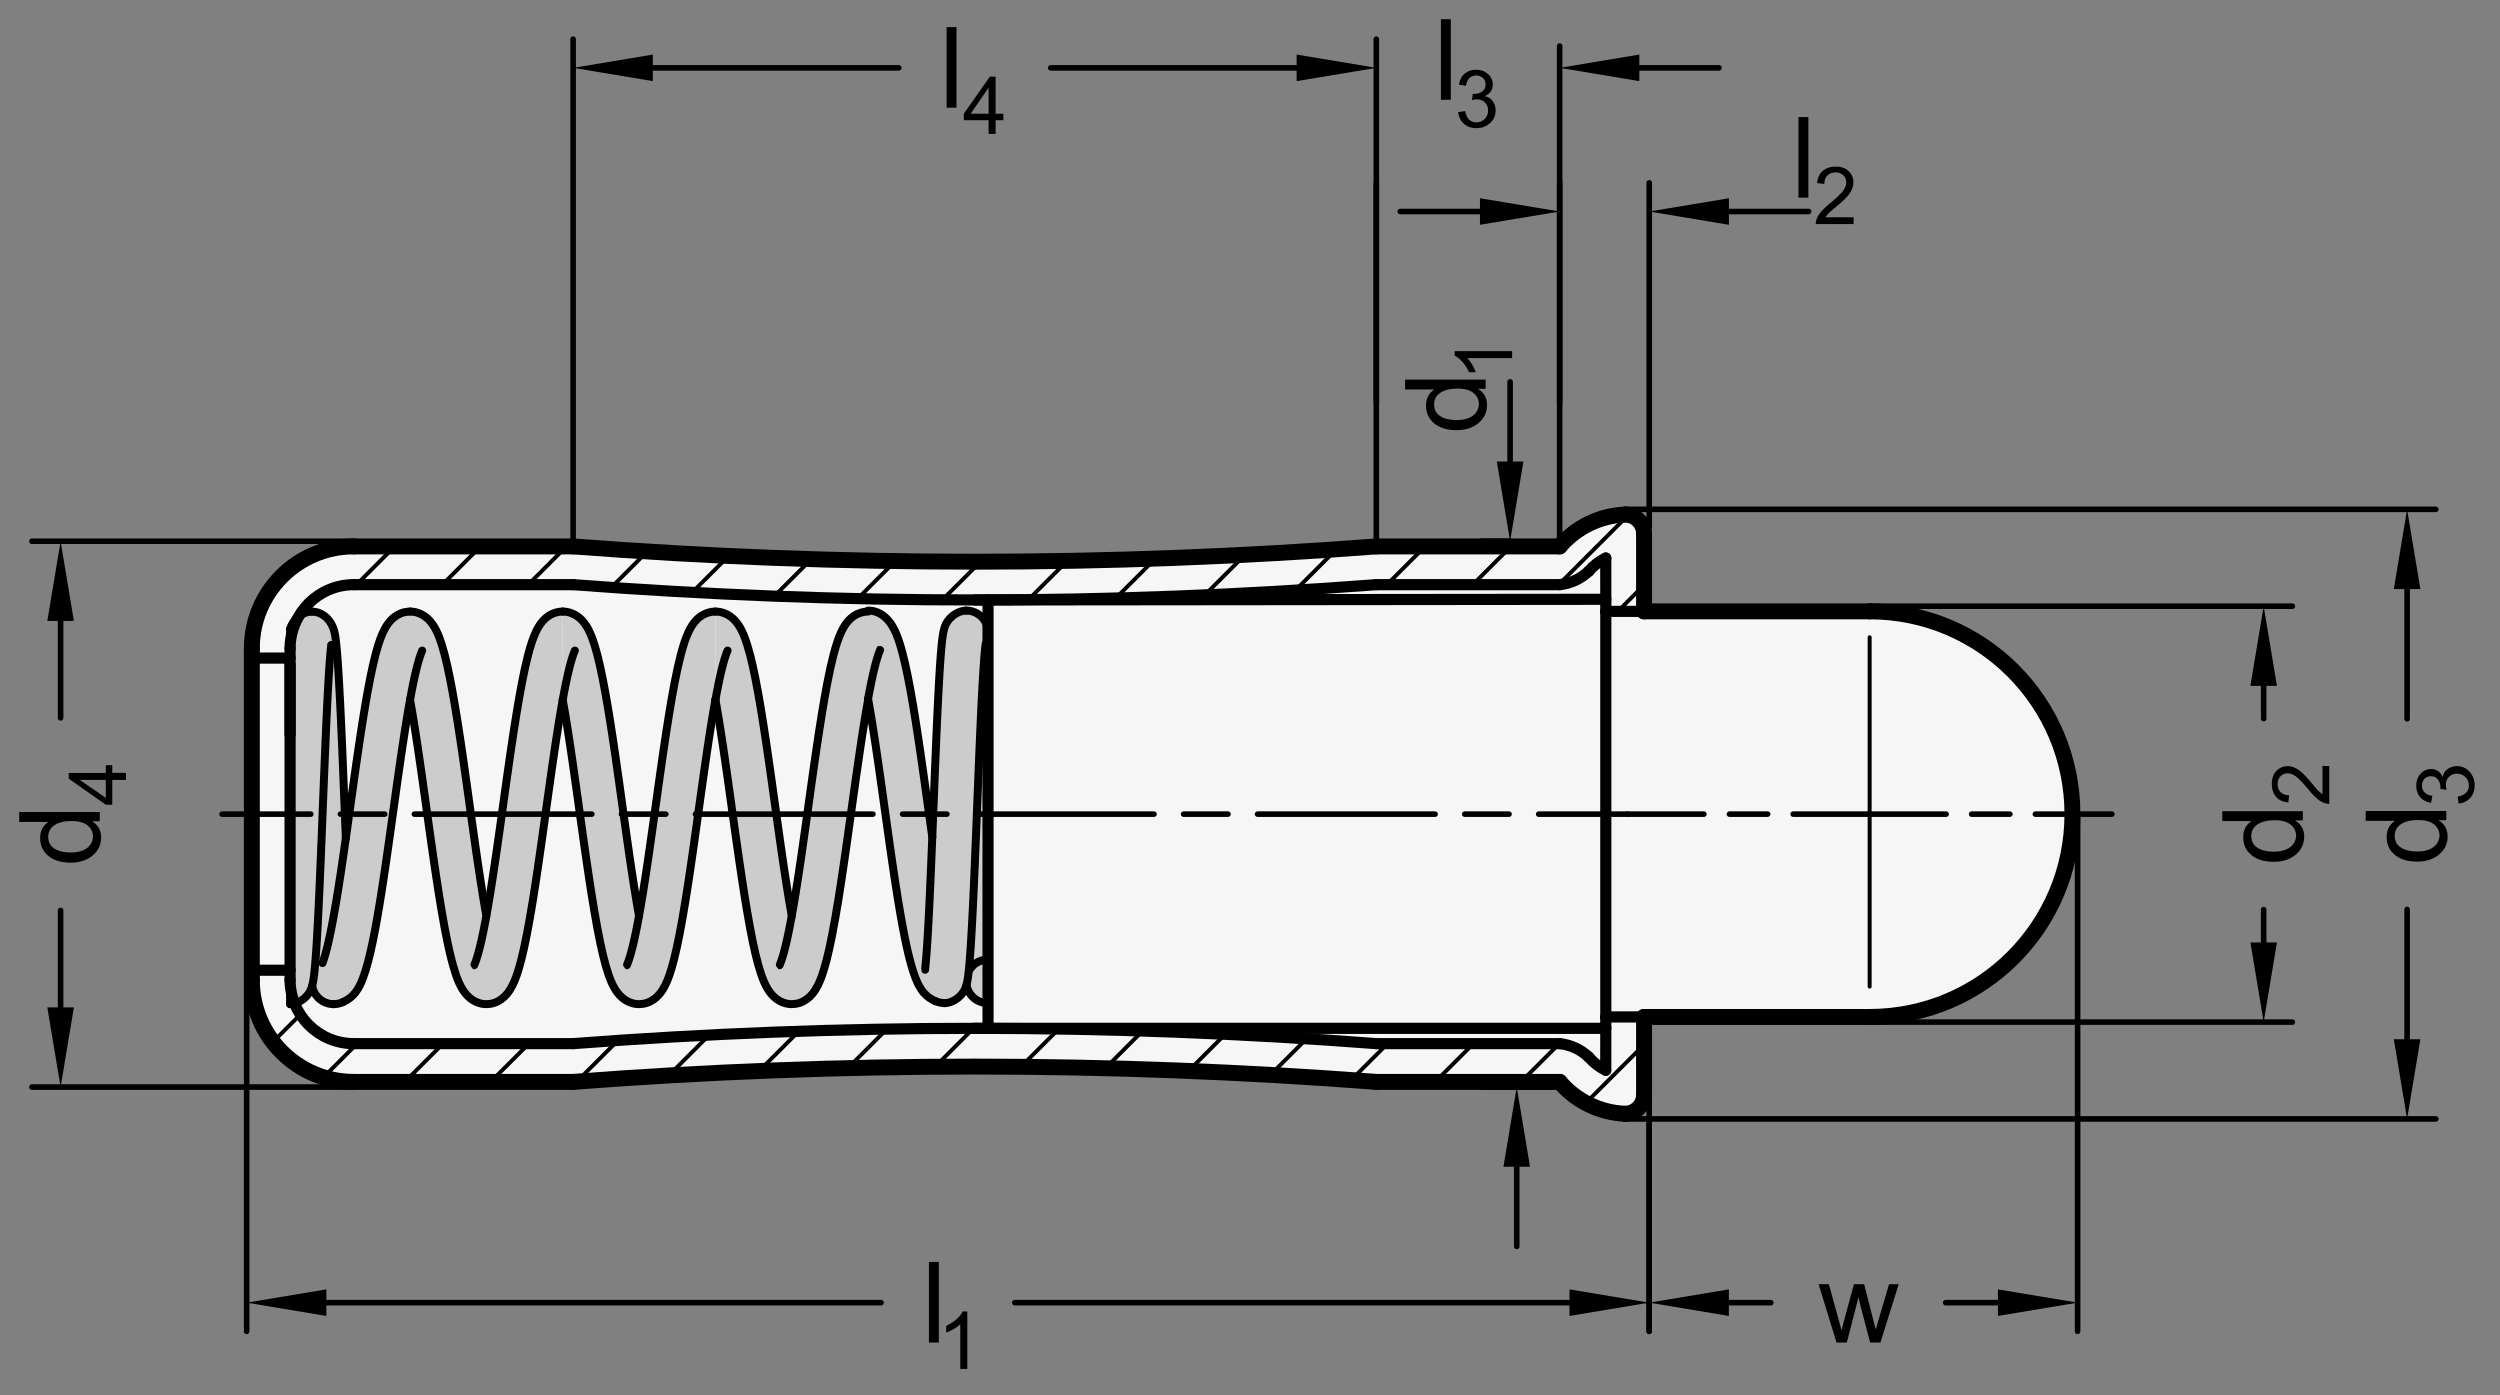 <?xml version="1.0" encoding="utf-8"?>
<!-- Generator: Adobe Illustrator 19.1.0, SVG Export Plug-In . SVG Version: 6.00 Build 0)  -->
<svg version="1.1" xmlns="http://www.w3.org/2000/svg" xmlns:xlink="http://www.w3.org/1999/xlink" x="0px" y="0px"
	 viewBox="0 0 222.339 124.09" enable-background="new 0 0 222.339 124.09" xml:space="preserve">
<rect x="0" y="0" width="222.339" height="124.09" fill="#808080" stroke="none"/>
<g id="MD_x5F_3_x5F_FUELLUNG_x5F_WS">
	<g id="LWPOLYLINE_7_">
		<path fill="#FFFFFF" d="M31.469,96.218h19.502c23.776-1.814,47.657-1.814,71.433,0h16.304c1.458,1.71,3.561,2.737,5.806,2.835
			c0.939,0,1.701-0.761,1.701-1.701v-6.91h20.063c9.961,0,18.035-8.075,18.035-18.035s-8.075-18.035-18.035-18.035h-20.063v-6.91
			c0-0.939-0.761-1.701-1.701-1.701c-2.245,0.098-4.348,1.125-5.806,2.835h-16.304c-23.776,1.814-47.657,1.814-71.433,0H31.469
			c-5.01,0-9.071,4.061-9.071,9.071v29.48C22.398,92.156,26.459,96.218,31.469,96.218z"/>
	</g>
</g>
<g id="MD_x5F_3_x5F_FUELLUNG_x5F_GR">
	<g id="LWPOLYLINE_1_">
		<path fill="#F6F6F6" d="M31.469,96.218h19.502c23.776-1.814,47.657-1.814,71.433,0h16.304c1.458,1.71,3.561,2.737,5.806,2.835
			c0.939,0,1.701-0.761,1.701-1.701v-6.91h20.063c9.961,0,18.035-8.075,18.035-18.035s-8.075-18.035-18.035-18.035h-20.063v-6.91
			c0-0.939-0.761-1.701-1.701-1.701c-2.245,0.098-4.348,1.125-5.806,2.835h-16.304c-23.776,1.814-47.657,1.814-71.433,0H31.469
			c-5.01,0-9.071,4.061-9.071,9.071v29.48C22.398,92.156,26.459,96.218,31.469,96.218z"/>
	</g>
</g>
<g id="MD_x5F_6_x5F_COLOR_x5F_K027">
	<g id="LWPOLYLINE_2_">
		<path fill="#CCCCCC" d="M77.201,54.302c0.968,0.052,1.829,0.633,2.237,1.513c0.577,1.251,0.984,2.573,1.211,3.931
			c0.882,4.881,1.637,9.784,2.265,14.704l0.837-17.132c0.027-0.575,0.134-1.143,0.32-1.688c0.321-0.757,1.04-1.27,1.86-1.328
			c0.016,0,0.032,0,0.048,0.001c1.071,0.027,1.918,0.917,1.892,1.988v32.926c-0.953,0-1.765-0.692-1.915-1.633
			c-0.246,0.965-1.122,1.635-2.118,1.619c-0.83-0.114-1.561-0.603-1.984-1.325c-0.482-0.914-0.831-1.891-1.037-2.903
			c-0.567-2.562-1.028-5.146-1.383-7.746l-2.232-15.07"/>
	</g>
	<g id="LWPOLYLINE_3_">
		<path fill="#CCCCCC" d="M50.045,54.39c0.968,0.052,1.829,0.633,2.237,1.513c0.577,1.251,0.984,2.573,1.211,3.931
			c0.91,5.08,1.692,10.181,2.347,15.3c0.293,2.113,0.624,4.221,0.992,6.323c0.609-3.609,1.153-7.229,1.63-10.858
			c0.466-3.622,1.041-7.229,1.724-10.816c0.232-1.336,0.633-2.637,1.195-3.871c0.397-0.89,1.263-1.479,2.236-1.521l0.004,7.854
			l-2.917,19.389c-0.315,1.734-0.713,3.453-1.194,5.149c-0.292,1.027-0.99,1.892-1.933,2.394c-1.124,0.302-2.31-0.196-2.882-1.21
			c-0.482-0.914-0.831-1.891-1.037-2.903c-0.567-2.562-1.028-5.146-1.383-7.746l-2.232-15.07"/>
	</g>
	<g id="LWPOLYLINE_4_">
		<path fill="#CCCCCC" d="M36.468,54.39c0.968,0.052,1.829,0.633,2.237,1.513c0.577,1.251,0.984,2.573,1.211,3.931
			c0.91,5.08,1.692,10.181,2.347,15.3c0.293,2.113,0.624,4.221,0.992,6.323c0.609-3.609,1.153-7.229,1.63-10.858
			c0.466-3.622,1.041-7.229,1.724-10.816c0.232-1.336,0.633-2.637,1.195-3.871c0.397-0.89,1.263-1.479,2.236-1.521l0.004,7.854
			l-2.917,19.389c-0.315,1.734-0.713,3.453-1.194,5.149c-0.292,1.027-0.99,1.892-1.933,2.394c-1.124,0.302-2.31-0.196-2.882-1.21
			c-0.482-0.914-0.831-1.891-1.037-2.903c-0.567-2.562-1.028-5.146-1.383-7.746l-2.232-15.07"/>
	</g>
	<g id="LWPOLYLINE_5_">
		<path fill="#CCCCCC" d="M36.469,54.39c-0.968,0.052-1.829,0.633-2.237,1.513c-0.577,1.251-0.984,2.573-1.211,3.931
			c-0.882,4.881-1.637,9.784-2.265,14.704c-0.184-5.715-0.463-11.426-0.837-17.132c-0.027-0.575-0.134-1.143-0.32-1.688
			c-0.321-0.757-1.04-1.27-1.86-1.328c-1.072,0-1.94,0.869-1.94,1.941c0,0.016,0,0.032,0.001,0.048v32.926
			c0.936-0.069,1.725-0.725,1.964-1.633c0.157,1,1.061,1.708,2.069,1.619c0.83-0.114,1.561-0.603,1.984-1.325
			c0.482-0.914,0.831-1.891,1.037-2.903c0.567-2.562,1.028-5.146,1.383-7.746l2.232-15.07"/>
	</g>
	<g id="LWPOLYLINE_6_">
		<path fill="#CCCCCC" d="M63.628,54.389c0.968,0.051,1.829,0.633,2.237,1.513c0.577,1.251,0.984,2.573,1.211,3.931
			c0.91,5.08,1.692,10.181,2.347,15.3c0.293,2.113,0.624,4.221,0.992,6.323c0.609-3.609,1.153-7.229,1.63-10.858
			c0.466-3.622,1.041-7.229,1.724-10.816c0.232-1.336,0.633-2.637,1.195-3.871c0.397-0.89,1.263-1.479,2.236-1.521l0.004,7.854
			l-2.917,19.389c-0.315,1.734-0.713,3.453-1.194,5.149c-0.293,1.027-0.99,1.892-1.933,2.394c-1.124,0.302-2.31-0.196-2.882-1.21
			c-0.482-0.914-0.831-1.891-1.037-2.903c-0.567-2.562-1.028-5.146-1.383-7.746l-2.232-15.07"/>
	</g>
</g>
<g id="MD_x5F_2_x5F_MITTELLINIE">
	<g id="LINE">
		<path d="M187.821,72.654h-6.803c-0.137,0-0.248-0.111-0.248-0.248s0.111-0.248,0.248-0.248h6.803c0.137,0,0.248,0.111,0.248,0.248
			S187.958,72.654,187.821,72.654z M178.75,72.654h-3.402c-0.137,0-0.248-0.111-0.248-0.248s0.111-0.248,0.248-0.248h3.402
			c0.137,0,0.248,0.111,0.248,0.248S178.887,72.654,178.75,72.654z M173.081,72.654h-6.803c-0.137,0-0.248-0.111-0.248-0.248
			s0.111-0.248,0.248-0.248h6.803c0.137,0,0.248,0.111,0.248,0.248S173.217,72.654,173.081,72.654z"/>
	</g>
	<g id="LINE_1_">
		<path d="M144.735,72.654h-7.894c-0.137,0-0.248-0.111-0.248-0.248s0.111-0.248,0.248-0.248h7.894c0.137,0,0.248,0.111,0.248,0.248
			S144.872,72.654,144.735,72.654z M134.209,72.654h-3.946c-0.137,0-0.248-0.111-0.248-0.248s0.111-0.248,0.248-0.248h3.946
			c0.137,0,0.248,0.111,0.248,0.248S134.346,72.654,134.209,72.654z M127.631,72.654h-15.788c-0.137,0-0.248-0.111-0.248-0.248
			s0.111-0.248,0.248-0.248h15.788c0.137,0,0.248,0.111,0.248,0.248S127.768,72.654,127.631,72.654z M109.212,72.654h-3.947
			c-0.137,0-0.248-0.111-0.248-0.248s0.111-0.248,0.248-0.248h3.947c0.137,0,0.248,0.111,0.248,0.248S109.35,72.654,109.212,72.654z
			 M102.634,72.654H86.846c-0.137,0-0.248-0.111-0.248-0.248s0.111-0.248,0.248-0.248h15.788c0.137,0,0.248,0.111,0.248,0.248
			S102.771,72.654,102.634,72.654z M84.215,72.654h-3.947c-0.137,0-0.248-0.111-0.248-0.248s0.111-0.248,0.248-0.248h3.947
			c0.137,0,0.248,0.111,0.248,0.248S84.352,72.654,84.215,72.654z M77.637,72.654H61.849c-0.137,0-0.248-0.111-0.248-0.248
			s0.111-0.248,0.248-0.248h15.788c0.137,0,0.248,0.111,0.248,0.248S77.774,72.654,77.637,72.654z M59.218,72.654h-3.947
			c-0.137,0-0.248-0.111-0.248-0.248s0.111-0.248,0.248-0.248h3.947c0.137,0,0.248,0.111,0.248,0.248S59.355,72.654,59.218,72.654z
			 M52.64,72.654H36.852c-0.137,0-0.248-0.111-0.248-0.248s0.111-0.248,0.248-0.248H52.64c0.137,0,0.248,0.111,0.248,0.248
			S52.777,72.654,52.64,72.654z M34.22,72.654h-3.947c-0.137,0-0.248-0.111-0.248-0.248s0.111-0.248,0.248-0.248h3.947
			c0.137,0,0.248,0.111,0.248,0.248S34.357,72.654,34.22,72.654z M27.642,72.654h-7.895c-0.137,0-0.248-0.111-0.248-0.248
			s0.111-0.248,0.248-0.248h7.895c0.137,0,0.248,0.111,0.248,0.248S27.779,72.654,27.642,72.654z"/>
	</g>
	<g id="LINE_27_">
		<path d="M166.278,72.654h-6.803c-0.137,0-0.248-0.111-0.248-0.248s0.111-0.248,0.248-0.248h6.803c0.137,0,0.248,0.111,0.248,0.248
			S166.415,72.654,166.278,72.654z M157.208,72.654h-3.402c-0.137,0-0.248-0.111-0.248-0.248s0.111-0.248,0.248-0.248h3.402
			c0.137,0,0.248,0.111,0.248,0.248S157.344,72.654,157.208,72.654z M151.538,72.654h-6.803c-0.137,0-0.248-0.111-0.248-0.248
			s0.111-0.248,0.248-0.248h6.803c0.137,0,0.248,0.111,0.248,0.248S151.674,72.654,151.538,72.654z"/>
	</g>
</g>
<g id="MD_x5F_1_x5F_025">
	<g id="LINE_2_">
		
			<line fill="none" stroke="#000000" stroke-width="0.354" stroke-linecap="round" stroke-linejoin="round" stroke-miterlimit="10" x1="166.278" y1="72.406" x2="166.278" y2="56.673"/>
	</g>
	<g id="LINE_3_">
		
			<line fill="none" stroke="#000000" stroke-width="0.354" stroke-linecap="round" stroke-linejoin="round" stroke-miterlimit="10" x1="166.278" y1="72.406" x2="166.278" y2="87.744"/>
	</g>
</g>
<g id="MD_x5F_1_x5F_070">
	<g id="LINE_4_">
		
			<line fill="none" stroke="#000000" stroke-width="0.992" stroke-linecap="round" stroke-linejoin="round" stroke-miterlimit="10" x1="142.809" y1="49.63" x2="142.814" y2="54.371"/>
	</g>
	<g id="LINE_5_">
		
			<line fill="none" stroke="#000000" stroke-width="0.992" stroke-linecap="round" stroke-linejoin="round" stroke-miterlimit="10" x1="138.726" y1="51.997" x2="122.404" y2="51.997"/>
	</g>
	<g id="LINE_6_">
		
			<line fill="none" stroke="#000000" stroke-width="0.992" stroke-linecap="round" stroke-linejoin="round" stroke-miterlimit="10" x1="50.971" y1="51.997" x2="31.469" y2="51.997"/>
	</g>
	<g id="LINE_7_">
		
			<line fill="none" stroke="#000000" stroke-width="0.992" stroke-linecap="round" stroke-linejoin="round" stroke-miterlimit="10" x1="142.809" y1="95.183" x2="142.814" y2="90.442"/>
	</g>
	<g id="LINE_8_">
		
			<line fill="none" stroke="#000000" stroke-width="0.992" stroke-linecap="round" stroke-linejoin="round" stroke-miterlimit="10" x1="142.813" y1="54.371" x2="146.215" y2="54.371"/>
	</g>
	<g id="LINE_9_">
		
			<line fill="none" stroke="#000000" stroke-width="0.992" stroke-linecap="round" stroke-linejoin="round" stroke-miterlimit="10" x1="142.814" y1="90.442" x2="146.215" y2="90.442"/>
	</g>
	<g id="LINE_10_">
		
			<line fill="none" stroke="#000000" stroke-width="0.992" stroke-linecap="round" stroke-linejoin="round" stroke-miterlimit="10" x1="25.799" y1="57.666" x2="25.799" y2="87.147"/>
	</g>
	<g id="ARC">
		
			<path fill="none" stroke="#000000" stroke-width="0.992" stroke-linecap="round" stroke-linejoin="round" stroke-miterlimit="10" d="
			M25.799,87.147c0,3.131,2.538,5.669,5.669,5.669"/>
	</g>
	<g id="ARC_1_">
		
			<path fill="none" stroke="#000000" stroke-width="0.992" stroke-linecap="round" stroke-linejoin="round" stroke-miterlimit="10" d="
			M31.469,51.997c-3.131,0-5.669,2.538-5.669,5.669"/>
	</g>
	<g id="LINE_11_">
		
			<line fill="none" stroke="#000000" stroke-width="0.992" stroke-linecap="round" stroke-linejoin="round" stroke-miterlimit="10" x1="25.799" y1="58.525" x2="22.398" y2="58.525"/>
	</g>
	<g id="ARC_6_">
		
			<path fill="none" stroke="#000000" stroke-width="0.992" stroke-linecap="round" stroke-linejoin="round" stroke-miterlimit="10" d="
			M138.726,51.997c0.965-0.106,1.868-0.526,2.571-1.195"/>
	</g>
	<g id="ARC_7_">
		
			<path fill="none" stroke="#000000" stroke-width="0.992" stroke-linecap="round" stroke-linejoin="round" stroke-miterlimit="10" d="
			M142.809,49.63c-0.579,0.283-1.093,0.682-1.511,1.172"/>
	</g>
	<g id="ARC_10_">
		
			<path fill="none" stroke="#000000" stroke-width="0.992" stroke-linecap="round" stroke-linejoin="round" stroke-miterlimit="10" d="
			M141.297,94.011c0.418,0.49,0.932,0.889,1.511,1.172"/>
	</g>
	<g id="ARC_11_">
		
			<path fill="none" stroke="#000000" stroke-width="0.992" stroke-linecap="round" stroke-linejoin="round" stroke-miterlimit="10" d="
			M141.297,94.011c-0.704-0.668-1.607-1.088-2.571-1.195"/>
	</g>
	<g id="ARC_13_">
		
			<path fill="none" stroke="#000000" stroke-width="0.992" stroke-linecap="round" stroke-linejoin="round" stroke-miterlimit="10" d="
			M50.971,51.997c23.776,1.814,47.657,1.814,71.433,0"/>
	</g>
	<g id="LINE_19_">
		
			<line fill="none" stroke="#000000" stroke-width="0.992" stroke-linecap="round" stroke-linejoin="round" stroke-miterlimit="10" x1="87.871" y1="53.356" x2="87.871" y2="91.455"/>
	</g>
	<g id="LINE_20_">
		
			<line fill="none" stroke="#000000" stroke-width="0.992" stroke-linecap="round" stroke-linejoin="round" stroke-miterlimit="10" x1="142.814" y1="54.371" x2="142.814" y2="90.442"/>
	</g>
	<g id="LINE_21_">
		
			<line fill="none" stroke="#000000" stroke-width="0.992" stroke-linecap="round" stroke-linejoin="round" stroke-miterlimit="10" x1="86.688" y1="53.358" x2="142.812" y2="53.299"/>
	</g>
	<g id="LINE_22_">
		
			<line fill="none" stroke="#000000" stroke-width="0.992" stroke-linecap="round" stroke-linejoin="round" stroke-miterlimit="10" x1="86.688" y1="91.455" x2="142.814" y2="91.455"/>
	</g>
	<g id="LINE_23_">
		
			<line fill="none" stroke="#000000" stroke-width="0.992" stroke-linecap="round" stroke-linejoin="round" stroke-miterlimit="10" x1="138.726" y1="92.816" x2="122.404" y2="92.816"/>
	</g>
	<g id="LINE_24_">
		
			<line fill="none" stroke="#000000" stroke-width="0.992" stroke-linecap="round" stroke-linejoin="round" stroke-miterlimit="10" x1="50.971" y1="92.816" x2="31.469" y2="92.816"/>
	</g>
	<g id="ARC_15_">
		
			<path fill="none" stroke="#000000" stroke-width="0.992" stroke-linecap="round" stroke-linejoin="round" stroke-miterlimit="10" d="
			M122.404,92.816c-23.776-1.814-47.657-1.814-71.433,0"/>
	</g>
	<g id="LINE_61_">
		
			<line fill="none" stroke="#000000" stroke-width="0.992" stroke-linecap="round" stroke-linejoin="round" stroke-miterlimit="10" x1="25.797" y1="59.095" x2="25.8" y2="65.33"/>
	</g>
	<g id="LINE_62_">
		
			<line fill="none" stroke="#000000" stroke-width="0.992" stroke-linecap="round" stroke-linejoin="round" stroke-miterlimit="10" x1="25.799" y1="86.288" x2="22.398" y2="86.288"/>
	</g>
</g>
<g id="MD_x5F_2_x5F_SCHRAFFUR">
	<g id="HATCH">
		<path fill-rule="evenodd" clip-rule="evenodd" fill="none" d="M31.469,92.816c-3.131,0-5.669-2.538-5.669-5.669v-0.858h-3.402
			v0.858c0,5.01,4.061,9.071,9.071,9.071h19.502c23.776-1.814,47.657-1.814,71.433,0h16.304c1.458,1.71,3.561,2.737,5.806,2.835
			c0.939,0,1.701-0.761,1.701-1.701v-6.91h-3.402l-0.005,4.741c-0.579-0.283-1.093-0.682-1.511-1.172
			c-0.704-0.668-1.607-1.088-2.571-1.195h-16.322c-23.776-1.814-47.657-1.814-71.433,0H31.469L31.469,92.816z"/>
		
			<path fill="none" stroke="#000000" stroke-width="0.354" stroke-linecap="round" stroke-linejoin="round" stroke-miterlimit="10" d="
			M22.398,86.905l0.617-0.617 M24.383,92.556l2.375-2.375 M28.875,95.702l2.886-2.886 M35.995,96.218l3.402-3.402 M43.632,96.218
			l3.402-3.402 M51.285,96.202l3.584-3.584 M59.33,95.793l3.584-3.584 M67.376,95.384L70.96,91.8 M75.389,95.008l3.402-3.402
			 M83.025,95.008l3.402-3.402 M90.662,95.008l3.402-3.402 M98.299,95.008l3.252-3.252 M105.581,95.363l3.237-3.237 M112.848,95.732
			l3.237-3.237 M120.116,96.101l3.285-3.285 M127.636,96.218l3.402-3.402 M135.273,96.218l3.402-3.402 M141.075,98.052l5.14-5.14"/>
	</g>
	<g id="HATCH_1_">
		<path fill-rule="evenodd" clip-rule="evenodd" fill="none" d="M87.675,53.357c11.589-0.024,23.173-0.478,34.729-1.36h16.322
			c0.965-0.106,1.868-0.526,2.571-1.195c0.418-0.49,0.932-0.889,1.511-1.172l0.005,4.741h3.402v-6.91
			c0-0.939-0.761-1.701-1.701-1.701c-2.245,0.098-4.348,1.125-5.806,2.835h-16.304c-23.776,1.814-47.657,1.814-71.433,0H31.469
			c-5.01,0-9.071,4.061-9.071,9.071v0.858h3.402v-0.858c0-3.131,2.538-5.669,5.669-5.669h19.502
			c11.884,0.907,23.798,1.361,35.717,1.361L87.675,53.357L87.675,53.357z"/>
		
			<path fill="none" stroke="#000000" stroke-width="0.354" stroke-linecap="round" stroke-linejoin="round" stroke-miterlimit="10" d="
			M25.176,58.525l0.624-0.624 M31.703,51.997l3.402-3.402 M39.34,51.997l3.402-3.402 M46.977,51.997l3.402-3.402 M54.417,52.194
			l3.258-3.258 M61.64,52.607l3.302-3.302 M68.866,53.018l3.344-3.344 M76.36,53.161l3.356-3.356 M83.854,53.304l3.499-3.499
			 M91.517,53.277l3.473-3.473 M99.315,53.117l3.527-3.527 M107.193,52.875l3.694-3.694 M115.298,52.407l3.635-3.635
			 M123.345,51.997l3.402-3.402 M130.981,51.997l3.402-3.402 M138.618,51.997l6.137-6.137 M143.88,54.371l2.335-2.335"/>
	</g>
</g>
<g id="MD_x5F_1_x5F_100">
	<g id="ARC_2_">
		
			<path fill="none" stroke="#000000" stroke-width="1.417" stroke-linecap="round" stroke-linejoin="round" stroke-miterlimit="10" d="
			M31.469,48.595c-5.01,0-9.071,4.061-9.071,9.071"/>
	</g>
	<g id="ARC_3_">
		
			<path fill="none" stroke="#000000" stroke-width="1.417" stroke-linecap="round" stroke-linejoin="round" stroke-miterlimit="10" d="
			M22.398,87.147c0,5.01,4.061,9.071,9.071,9.071"/>
	</g>
	<g id="LINE_12_">
		
			<line fill="none" stroke="#000000" stroke-width="1.417" stroke-linecap="round" stroke-linejoin="round" stroke-miterlimit="10" x1="22.398" y1="57.666" x2="22.398" y2="87.147"/>
	</g>
	<g id="LINE_13_">
		
			<line fill="none" stroke="#000000" stroke-width="1.417" stroke-linecap="round" stroke-linejoin="round" stroke-miterlimit="10" x1="138.709" y1="48.595" x2="122.404" y2="48.595"/>
	</g>
	<g id="LINE_14_">
		
			<line fill="none" stroke="#000000" stroke-width="1.417" stroke-linecap="round" stroke-linejoin="round" stroke-miterlimit="10" x1="50.971" y1="48.595" x2="31.469" y2="48.595"/>
	</g>
	<g id="LINE_15_">
		
			<line fill="none" stroke="#000000" stroke-width="1.417" stroke-linecap="round" stroke-linejoin="round" stroke-miterlimit="10" x1="146.215" y1="90.442" x2="146.215" y2="97.351"/>
	</g>
	<g id="ARC_4_">
		
			<path fill="none" stroke="#000000" stroke-width="1.417" stroke-linecap="round" stroke-linejoin="round" stroke-miterlimit="10" d="
			M146.215,47.462c0-0.939-0.761-1.701-1.701-1.701"/>
	</g>
	<g id="LINE_16_">
		
			<line fill="none" stroke="#000000" stroke-width="1.417" stroke-linecap="round" stroke-linejoin="round" stroke-miterlimit="10" x1="146.215" y1="47.462" x2="146.215" y2="54.371"/>
	</g>
	<g id="ARC_5_">
		
			<path fill="none" stroke="#000000" stroke-width="1.417" stroke-linecap="round" stroke-linejoin="round" stroke-miterlimit="10" d="
			M144.514,45.761c-2.245,0.098-4.348,1.125-5.806,2.835"/>
	</g>
	<g id="ARC_8_">
		
			<path fill="none" stroke="#000000" stroke-width="1.417" stroke-linecap="round" stroke-linejoin="round" stroke-miterlimit="10" d="
			M138.709,96.218c1.458,1.71,3.561,2.737,5.806,2.835"/>
	</g>
	<g id="ARC_9_">
		
			<path fill="none" stroke="#000000" stroke-width="1.417" stroke-linecap="round" stroke-linejoin="round" stroke-miterlimit="10" d="
			M144.514,99.052c0.939,0,1.701-0.761,1.701-1.701"/>
	</g>
	<g id="LINE_17_">
		
			<line fill="none" stroke="#000000" stroke-width="1.417" stroke-linecap="round" stroke-linejoin="round" stroke-miterlimit="10" x1="166.278" y1="54.371" x2="146.215" y2="54.371"/>
	</g>
	<g id="LINE_18_">
		
			<line fill="none" stroke="#000000" stroke-width="1.417" stroke-linecap="round" stroke-linejoin="round" stroke-miterlimit="10" x1="166.278" y1="90.442" x2="146.215" y2="90.442"/>
	</g>
	<g id="ARC_12_">
		
			<path fill="none" stroke="#000000" stroke-width="1.417" stroke-linecap="round" stroke-linejoin="round" stroke-miterlimit="10" d="
			M166.278,90.442c9.961,0,18.035-8.075,18.035-18.035s-8.075-18.035-18.035-18.035"/>
	</g>
	<g id="ARC_14_">
		
			<path fill="none" stroke="#000000" stroke-width="1.417" stroke-linecap="round" stroke-linejoin="round" stroke-miterlimit="10" d="
			M50.971,48.595c23.776,1.814,47.657,1.814,71.433,0"/>
	</g>
	<g id="LINE_25_">
		
			<line fill="none" stroke="#000000" stroke-width="1.417" stroke-linecap="round" stroke-linejoin="round" stroke-miterlimit="10" x1="138.709" y1="96.218" x2="122.404" y2="96.218"/>
	</g>
	<g id="LINE_26_">
		
			<line fill="none" stroke="#000000" stroke-width="1.417" stroke-linecap="round" stroke-linejoin="round" stroke-miterlimit="10" x1="50.971" y1="96.218" x2="31.469" y2="96.218"/>
	</g>
	<g id="ARC_16_">
		
			<path fill="none" stroke="#000000" stroke-width="1.417" stroke-linecap="round" stroke-linejoin="round" stroke-miterlimit="10" d="
			M122.404,96.218c-23.776-1.814-47.657-1.814-71.433,0"/>
	</g>
	<g id="SPLINE_18_">
		
			<path fill="none" stroke="#000000" stroke-width="1.417" stroke-linecap="round" stroke-linejoin="round" stroke-miterlimit="10" d="
			M36.468,62.239"/>
	</g>
</g>
<g id="MD_x5F_2_x5F_BEMASSUNG">
	<g id="LINE_28_">
		
			<line stroke="#000000" stroke-width="0.496" stroke-linecap="round" stroke-linejoin="round" stroke-miterlimit="10" x1="31.469" y1="48.135" x2="2.839" y2="48.135"/>
	</g>
	<g id="LINE_29_">
		
			<line stroke="#000000" stroke-width="0.496" stroke-linecap="round" stroke-linejoin="round" stroke-miterlimit="10" x1="31.469" y1="96.678" x2="2.839" y2="96.678"/>
	</g>
	<g id="LINE_30_">
		
			<line stroke="#000000" stroke-width="0.496" stroke-linecap="round" stroke-linejoin="round" stroke-miterlimit="10" x1="5.39" y1="55.221" x2="5.39" y2="63.842"/>
	</g>
	<g id="LINE_31_">
		
			<line stroke="#000000" stroke-width="0.496" stroke-linecap="round" stroke-linejoin="round" stroke-miterlimit="10" x1="5.39" y1="89.592" x2="5.39" y2="80.971"/>
	</g>
	<g id="SOLID">
		<polygon points="4.209,55.221 5.39,48.135 6.571,55.221 		"/>
	</g>
	<g id="SOLID_1_">
		<polygon points="4.209,89.592 5.39,96.678 6.571,89.592 		"/>
	</g>
	<g id="MTEXT">
		<g>
			<path d="M8.873,72.217v0.821h-0.66v0.02c0.521,0.316,0.782,0.794,0.782,1.433c0,0.635-0.252,1.165-0.755,1.59
				c-0.504,0.426-1.156,0.639-1.957,0.639c-0.838,0-1.499-0.201-1.984-0.602s-0.729-0.93-0.729-1.588
				c0-0.619,0.236-1.09,0.709-1.413v-0.02H1.708v-0.88H8.873z M8.271,74.396c0-0.384-0.157-0.71-0.474-0.977
				c-0.316-0.268-0.795-0.401-1.437-0.401c-0.633,0-1.136,0.122-1.511,0.366c-0.374,0.244-0.562,0.596-0.562,1.051
				c0,0.457,0.183,0.801,0.55,1.034c0.366,0.233,0.848,0.35,1.444,0.35c0.43,0,0.794-0.063,1.092-0.188s0.522-0.301,0.672-0.525
				C8.197,74.881,8.271,74.645,8.271,74.396z"/>
		</g>
		<g>
			<path d="M9.985,68.051v0.687H11.2v0.625H9.985v2.204H9.409l-3.296-2.314v-0.514h3.296v-0.687H9.985z M9.409,69.363H7.112v0.014
				l2.297,1.579V69.363z"/>
		</g>
	</g>
	<g id="LINE_32_">
		
			<line stroke="#000000" stroke-width="0.496" stroke-linecap="round" stroke-linejoin="round" stroke-miterlimit="10" x1="21.937" y1="87.524" x2="21.937" y2="118.404"/>
	</g>
	<g id="LINE_33_">
		
			<line stroke="#000000" stroke-width="0.496" stroke-linecap="round" stroke-linejoin="round" stroke-miterlimit="10" x1="146.672" y1="99.917" x2="146.672" y2="118.404"/>
	</g>
	<g id="LINE_34_">
		
			<line stroke="#000000" stroke-width="0.496" stroke-linecap="round" stroke-linejoin="round" stroke-miterlimit="10" x1="29.024" y1="115.852" x2="78.356" y2="115.852"/>
	</g>
	<g id="LINE_35_">
		
			<line stroke="#000000" stroke-width="0.496" stroke-linecap="round" stroke-linejoin="round" stroke-miterlimit="10" x1="139.585" y1="115.852" x2="90.253" y2="115.852"/>
	</g>
	<g id="SOLID_2_">
		<polygon points="29.024,114.671 21.937,115.852 29.024,117.034 		"/>
	</g>
	<g id="SOLID_3_">
		<polygon points="139.585,114.671 146.672,115.852 139.585,117.034 		"/>
	</g>
	<g id="MTEXT_1_">
		<g>
			<path d="M83.495,119.396h-0.88v-7.165h0.88V119.396z"/>
		</g>
		<g>
			<path d="M86.029,121.748h-0.625v-3.98c-0.313,0.297-0.73,0.548-1.253,0.753v-0.604c0.72-0.345,1.21-0.771,1.471-1.28h0.406
				V121.748z"/>
		</g>
	</g>
	<g id="LINE_36_">
		
			<line stroke="#000000" stroke-width="0.496" stroke-linecap="round" stroke-linejoin="round" stroke-miterlimit="10" x1="146.672" y1="97.351" x2="146.672" y2="118.404"/>
	</g>
	<g id="LINE_37_">
		
			<line stroke="#000000" stroke-width="0.496" stroke-linecap="round" stroke-linejoin="round" stroke-miterlimit="10" x1="184.773" y1="72.406" x2="184.773" y2="118.404"/>
	</g>
	<g id="LINE_38_">
		
			<line stroke="#000000" stroke-width="0.496" stroke-linecap="round" stroke-linejoin="round" stroke-miterlimit="10" x1="153.758" y1="115.852" x2="157.488" y2="115.852"/>
	</g>
	<g id="LINE_39_">
		
			<line stroke="#000000" stroke-width="0.496" stroke-linecap="round" stroke-linejoin="round" stroke-miterlimit="10" x1="177.687" y1="115.852" x2="173.04" y2="115.852"/>
	</g>
	<g id="MTEXT_2_">
		<g>
			<path d="M168.864,114.21l-1.628,5.186h-0.914l-0.821-3.113c-0.003,0-0.037-0.14-0.103-0.42c-0.064-0.28-0.098-0.434-0.098-0.46
				h-0.02l-1.031,3.993h-0.919l-1.593-5.186h0.914l1.129,4.105l0.176-0.699l0.924-3.406h0.904l0.698,2.718
				c0.196,0.749,0.304,1.174,0.323,1.275h0.02l1.178-3.993H168.864z"/>
		</g>
	</g>
	<g id="SOLID_4_">
		<polygon points="153.758,114.671 146.672,115.852 153.758,117.034 		"/>
	</g>
	<g id="SOLID_5_">
		<polygon points="177.687,114.671 184.773,115.852 177.687,117.034 		"/>
	</g>
	<g id="LINE_40_">
		
			<line stroke="#000000" stroke-width="0.496" stroke-linecap="round" stroke-linejoin="round" stroke-miterlimit="10" x1="166.278" y1="53.911" x2="203.872" y2="53.911"/>
	</g>
	<g id="LINE_41_">
		
			<line stroke="#000000" stroke-width="0.496" stroke-linecap="round" stroke-linejoin="round" stroke-miterlimit="10" x1="166.278" y1="90.902" x2="203.872" y2="90.902"/>
	</g>
	<g id="LINE_42_">
		
			<line stroke="#000000" stroke-width="0.496" stroke-linecap="round" stroke-linejoin="round" stroke-miterlimit="10" x1="201.321" y1="60.997" x2="201.321" y2="63.914"/>
	</g>
	<g id="LINE_43_">
		
			<line stroke="#000000" stroke-width="0.496" stroke-linecap="round" stroke-linejoin="round" stroke-miterlimit="10" x1="201.321" y1="83.816" x2="201.321" y2="80.899"/>
	</g>
	<g id="MTEXT_3_">
		<g>
			<path d="M204.804,72.145v0.82h-0.66v0.02c0.521,0.316,0.781,0.793,0.781,1.432c0,0.636-0.252,1.166-0.754,1.592
				c-0.504,0.425-1.156,0.637-1.957,0.637c-0.838,0-1.5-0.199-1.984-0.601c-0.486-0.401-0.729-0.931-0.729-1.589
				c0-0.619,0.236-1.09,0.709-1.412v-0.02h-2.572v-0.879H204.804z M204.203,74.324c0-0.385-0.158-0.711-0.475-0.979
				c-0.316-0.267-0.795-0.4-1.436-0.4c-0.633,0-1.137,0.122-1.512,0.367c-0.373,0.244-0.561,0.594-0.561,1.051
				c0,0.455,0.182,0.801,0.549,1.033s0.848,0.35,1.445,0.35c0.43,0,0.793-0.063,1.092-0.188c0.297-0.126,0.521-0.3,0.672-0.525
				C204.128,74.808,204.203,74.571,204.203,74.324z"/>
		</g>
		<g>
			<path d="M207.156,68.124v3.369c-0.287,0-0.577-0.101-0.871-0.3c-0.294-0.2-0.661-0.574-1.104-1.123
				c-0.269-0.335-0.55-0.635-0.845-0.899s-0.592-0.396-0.89-0.396c-0.257,0-0.47,0.091-0.638,0.272
				c-0.167,0.182-0.251,0.411-0.251,0.688c0,0.28,0.086,0.515,0.259,0.704c0.172,0.19,0.43,0.286,0.771,0.289l-0.072,0.642
				c-0.477-0.04-0.841-0.209-1.094-0.509c-0.252-0.299-0.378-0.679-0.378-1.14c0-0.5,0.139-0.889,0.415-1.167
				c0.276-0.279,0.609-0.418,1.001-0.418c0.326,0,0.656,0.118,0.99,0.352c0.335,0.235,0.781,0.703,1.342,1.404
				c0.293,0.368,0.547,0.612,0.76,0.732v-2.502H207.156z"/>
		</g>
	</g>
	<g id="SOLID_6_">
		<polygon points="200.14,60.997 201.321,53.911 202.502,60.997 		"/>
	</g>
	<g id="SOLID_7_">
		<polygon points="200.14,83.816 201.321,90.902 202.502,83.816 		"/>
	</g>
	<g id="LINE_44_">
		
			<line stroke="#000000" stroke-width="0.496" stroke-linecap="round" stroke-linejoin="round" stroke-miterlimit="10" x1="144.514" y1="45.3" x2="216.628" y2="45.3"/>
	</g>
	<g id="LINE_45_">
		
			<line stroke="#000000" stroke-width="0.496" stroke-linecap="round" stroke-linejoin="round" stroke-miterlimit="10" x1="144.514" y1="99.513" x2="216.628" y2="99.513"/>
	</g>
	<g id="LINE_46_">
		
			<line stroke="#000000" stroke-width="0.496" stroke-linecap="round" stroke-linejoin="round" stroke-miterlimit="10" x1="214.077" y1="52.387" x2="214.077" y2="63.931"/>
	</g>
	<g id="LINE_47_">
		
			<line stroke="#000000" stroke-width="0.496" stroke-linecap="round" stroke-linejoin="round" stroke-miterlimit="10" x1="214.077" y1="92.426" x2="214.077" y2="80.882"/>
	</g>
	<g id="SOLID_8_">
		<polygon points="212.895,52.387 214.077,45.3 215.258,52.387 		"/>
	</g>
	<g id="SOLID_9_">
		<polygon points="212.895,92.426 214.077,99.513 215.258,92.426 		"/>
	</g>
	<g id="MTEXT_4_">
		<g>
			<path d="M217.56,72.127v0.82h-0.66v0.02c0.521,0.316,0.782,0.793,0.782,1.432c0,0.636-0.252,1.166-0.755,1.592
				c-0.504,0.425-1.156,0.637-1.957,0.637c-0.838,0-1.499-0.199-1.984-0.601s-0.729-0.931-0.729-1.589
				c0-0.619,0.236-1.09,0.709-1.412v-0.02h-2.571v-0.879H217.56z M216.958,74.307c0-0.385-0.157-0.711-0.474-0.979
				c-0.316-0.267-0.795-0.4-1.437-0.4c-0.633,0-1.136,0.122-1.511,0.367c-0.374,0.244-0.562,0.594-0.562,1.051
				c0,0.455,0.183,0.801,0.55,1.033c0.366,0.232,0.848,0.35,1.444,0.35c0.43,0,0.794-0.063,1.092-0.188s0.522-0.3,0.672-0.525
				C216.884,74.79,216.958,74.554,216.958,74.307z"/>
		</g>
		<g>
			<path d="M217.246,69.091c0.061-0.314,0.213-0.552,0.456-0.713c0.244-0.161,0.51-0.241,0.797-0.241
				c0.463,0,0.843,0.168,1.14,0.505c0.298,0.336,0.446,0.74,0.446,1.209c0,0.449-0.131,0.818-0.393,1.11
				c-0.261,0.292-0.607,0.462-1.037,0.51l-0.087-0.624c0.336-0.063,0.587-0.177,0.753-0.342c0.167-0.166,0.25-0.384,0.25-0.654
				c0-0.292-0.103-0.539-0.308-0.741c-0.204-0.202-0.455-0.303-0.751-0.303c-0.284,0-0.521,0.092-0.708,0.275
				c-0.188,0.184-0.281,0.424-0.281,0.72c0,0.121,0.022,0.267,0.066,0.441l-0.548-0.073c0-0.167-0.009-0.298-0.024-0.396
				c-0.017-0.097-0.056-0.206-0.118-0.326c-0.063-0.12-0.152-0.22-0.269-0.298c-0.117-0.079-0.263-0.118-0.436-0.118
				c-0.253,0-0.448,0.084-0.587,0.252c-0.139,0.167-0.208,0.361-0.208,0.581c0,0.252,0.08,0.458,0.239,0.615
				c0.159,0.159,0.388,0.26,0.684,0.301l-0.114,0.625c-0.442-0.081-0.772-0.26-0.992-0.537c-0.22-0.275-0.33-0.606-0.33-0.99
				c0-0.423,0.128-0.776,0.384-1.06c0.255-0.283,0.568-0.425,0.938-0.425c0.474,0,0.815,0.232,1.023,0.697H217.246z"/>
		</g>
	</g>
	<g id="LINE_48_">
		
			<line stroke="#000000" stroke-width="0.496" stroke-linecap="round" stroke-linejoin="round" stroke-miterlimit="10" x1="146.676" y1="46.875" x2="146.676" y2="16.26"/>
	</g>
	<g id="LINE_49_">
		
			<line stroke="#000000" stroke-width="0.496" stroke-linecap="round" stroke-linejoin="round" stroke-miterlimit="10" x1="138.709" y1="35.819" x2="138.709" y2="16.26"/>
	</g>
	<g id="LINE_50_">
		
			<line stroke="#000000" stroke-width="0.496" stroke-linecap="round" stroke-linejoin="round" stroke-miterlimit="10" x1="153.762" y1="18.811" x2="160.849" y2="18.811"/>
	</g>
	<g id="MTEXT_5_">
		<g>
			<path d="M160.829,17.577h-0.88v-7.165h0.88V17.577z"/>
		</g>
		<g>
			<path d="M164.85,19.929h-3.369c0-0.287,0.101-0.577,0.3-0.871c0.2-0.294,0.575-0.661,1.123-1.104
				c0.335-0.269,0.635-0.55,0.898-0.845s0.396-0.592,0.396-0.89c0-0.257-0.091-0.47-0.272-0.638
				c-0.182-0.167-0.411-0.251-0.688-0.251c-0.28,0-0.515,0.086-0.704,0.259c-0.19,0.172-0.286,0.43-0.288,0.771l-0.643-0.072
				c0.04-0.477,0.209-0.841,0.509-1.094c0.3-0.252,0.68-0.378,1.14-0.378c0.5,0,0.89,0.139,1.168,0.415s0.418,0.609,0.418,1.001
				c0,0.326-0.117,0.656-0.352,0.99c-0.235,0.335-0.703,0.781-1.404,1.342c-0.367,0.293-0.611,0.547-0.732,0.76h2.502V19.929z"/>
		</g>
	</g>
	<g id="SOLID_10_">
		<polygon points="153.762,17.63 146.676,18.811 153.762,19.992 		"/>
	</g>
	<g id="LINE_51_">
		
			<line stroke="#000000" stroke-width="0.496" stroke-linecap="round" stroke-linejoin="round" stroke-miterlimit="10" x1="134.302" y1="48.135" x2="131.751" y2="48.135"/>
	</g>
	<g id="LINE_52_">
		
			<line stroke="#000000" stroke-width="0.496" stroke-linecap="round" stroke-linejoin="round" stroke-miterlimit="10" x1="138.031" y1="96.678" x2="131.751" y2="96.678"/>
	</g>
	<g id="MTEXT_6_">
		<g>
			<path d="M132.128,33.757v0.821h-0.66v0.02c0.521,0.316,0.782,0.793,0.782,1.432c0,0.635-0.252,1.166-0.755,1.591
				c-0.504,0.425-1.156,0.638-1.957,0.638c-0.838,0-1.499-0.2-1.984-0.601s-0.729-0.93-0.729-1.588c0-0.619,0.236-1.09,0.709-1.413
				v-0.02h-2.571v-0.879H132.128z M131.527,35.937c0-0.384-0.157-0.71-0.474-0.978s-0.795-0.401-1.437-0.401
				c-0.633,0-1.136,0.122-1.511,0.367c-0.374,0.244-0.562,0.595-0.562,1.051s0.183,0.801,0.55,1.034
				c0.366,0.233,0.848,0.35,1.444,0.35c0.43,0,0.794-0.063,1.092-0.188s0.522-0.3,0.672-0.525
				C131.453,36.421,131.527,36.185,131.527,35.937z"/>
		</g>
		<g>
			<path d="M134.481,31.225v0.625h-3.98c0.297,0.313,0.548,0.73,0.753,1.253h-0.604c-0.345-0.72-0.771-1.21-1.28-1.471v-0.406
				H134.481z"/>
		</g>
	</g>
	<g id="LINE_53_">
		
			<line stroke="#000000" stroke-width="0.496" stroke-linecap="round" stroke-linejoin="round" stroke-miterlimit="10" x1="138.709" y1="48.595" x2="138.709" y2="4.094"/>
	</g>
	<g id="LINE_54_">
		
			<line stroke="#000000" stroke-width="0.496" stroke-linecap="round" stroke-linejoin="round" stroke-miterlimit="10" x1="122.404" y1="48.595" x2="122.404" y2="16.281"/>
	</g>
	<g id="MTEXT_7_">
		<g>
			<path d="M129.027,8.873h-0.88V1.708h0.88V8.873z"/>
		</g>
		<g>
			<path d="M132.062,8.559c0.314,0.061,0.553,0.213,0.713,0.456c0.161,0.244,0.241,0.51,0.241,0.797c0,0.463-0.168,0.843-0.505,1.14
				c-0.336,0.298-0.739,0.446-1.209,0.446c-0.449,0-0.819-0.131-1.11-0.393c-0.292-0.261-0.462-0.607-0.51-1.037l0.624-0.087
				c0.063,0.336,0.177,0.587,0.342,0.753c0.165,0.167,0.384,0.25,0.654,0.25c0.291,0,0.538-0.103,0.741-0.308
				c0.202-0.204,0.303-0.455,0.303-0.751c0-0.284-0.092-0.521-0.275-0.708s-0.424-0.281-0.72-0.281
				c-0.121,0-0.268,0.022-0.441,0.066l0.073-0.548c0.167,0,0.299-0.009,0.396-0.024c0.098-0.017,0.206-0.056,0.326-0.118
				s0.22-0.152,0.299-0.269c0.078-0.117,0.118-0.263,0.118-0.436c0-0.253-0.084-0.448-0.252-0.587s-0.361-0.208-0.581-0.208
				c-0.252,0-0.458,0.08-0.616,0.239s-0.259,0.388-0.3,0.684l-0.625-0.114c0.081-0.442,0.26-0.772,0.536-0.992
				s0.606-0.33,0.991-0.33c0.423,0,0.776,0.128,1.06,0.384c0.283,0.255,0.425,0.568,0.425,0.938c0,0.474-0.232,0.815-0.697,1.023
				V8.559z"/>
		</g>
	</g>
	<g id="LINE_55_">
		
			<line stroke="#000000" stroke-width="0.496" stroke-linecap="round" stroke-linejoin="round" stroke-miterlimit="10" x1="122.404" y1="35.798" x2="122.404" y2="3.483"/>
	</g>
	<g id="LINE_56_">
		
			<line stroke="#000000" stroke-width="0.496" stroke-linecap="round" stroke-linejoin="round" stroke-miterlimit="10" x1="50.971" y1="48.595" x2="50.971" y2="3.483"/>
	</g>
	<g id="LINE_57_">
		
			<line stroke="#000000" stroke-width="0.496" stroke-linecap="round" stroke-linejoin="round" stroke-miterlimit="10" x1="115.318" y1="6.034" x2="93.447" y2="6.034"/>
	</g>
	<g id="LINE_58_">
		
			<line stroke="#000000" stroke-width="0.496" stroke-linecap="round" stroke-linejoin="round" stroke-miterlimit="10" x1="58.058" y1="6.034" x2="79.929" y2="6.034"/>
	</g>
	<g id="SOLID_11_">
		<polygon points="115.318,4.853 122.404,6.034 115.318,7.215 		"/>
	</g>
	<g id="SOLID_12_">
		<polygon points="58.058,4.853 50.971,6.034 58.058,7.215 		"/>
	</g>
	<g id="MTEXT_8_">
		<g>
			<path d="M85.067,9.577h-0.88V2.412h0.88V9.577z"/>
		</g>
		<g>
			<path d="M89.234,10.689h-0.687v1.215h-0.625v-1.215h-2.204v-0.576l2.314-3.296h0.514v3.296h0.687V10.689z M87.922,10.113V7.816
				h-0.014l-1.579,2.297H87.922z"/>
		</g>
	</g>
	<g id="LINE_59_">
		
			<line stroke="#000000" stroke-width="0.496" stroke-linecap="round" stroke-linejoin="round" stroke-miterlimit="10" x1="134.302" y1="41.048" x2="134.302" y2="33.962"/>
	</g>
	<g id="SOLID_13_">
		<polygon points="133.121,41.048 134.302,48.135 135.484,41.048 		"/>
	</g>
	<g id="LINE_60_">
		
			<line stroke="#000000" stroke-width="0.496" stroke-linecap="round" stroke-linejoin="round" stroke-miterlimit="10" x1="134.891" y1="103.765" x2="134.891" y2="110.851"/>
	</g>
	<g id="SOLID_14_">
		<polygon points="133.71,103.765 134.891,96.678 136.072,103.765 		"/>
	</g>
	<g id="LINE_63_">
		
			<line stroke="#000000" stroke-width="0.496" stroke-linecap="round" stroke-linejoin="round" stroke-miterlimit="10" x1="145.795" y1="6.034" x2="152.882" y2="6.034"/>
	</g>
	<g id="SOLID_15_">
		<polygon points="145.795,4.853 138.709,6.034 145.795,7.215 		"/>
	</g>
	<g id="LINE_64_">
		
			<line stroke="#000000" stroke-width="0.496" stroke-linecap="round" stroke-linejoin="round" stroke-miterlimit="10" x1="131.622" y1="18.811" x2="124.535" y2="18.811"/>
	</g>
	<g id="SOLID_16_">
		<polygon points="131.622,17.63 138.709,18.811 131.622,19.992 		"/>
	</g>
</g>
<g id="MD_x5F_1_x5F_050">
	<g id="SPLINE">
		
			<path fill="none" stroke="#000000" stroke-width="0.709" stroke-linecap="round" stroke-linejoin="round" stroke-miterlimit="10" d="
			M82.914,74.449c-0.036-0.251-0.071-0.501-0.106-0.753c-0.031-0.218-0.062-0.438-0.092-0.658c-0.025-0.176-0.049-0.351-0.074-0.527
			c-0.018-0.131-0.037-0.263-0.055-0.395c-0.013-0.09-0.025-0.181-0.038-0.271c-0.015-0.111-0.031-0.222-0.046-0.333
			c-0.022-0.158-0.044-0.315-0.066-0.473c-0.028-0.204-0.057-0.408-0.085-0.612c-0.035-0.251-0.07-0.501-0.105-0.75
			c-0.041-0.29-0.081-0.58-0.122-0.868c-0.045-0.318-0.09-0.635-0.135-0.95c-0.045-0.311-0.089-0.621-0.134-0.927
			c-0.044-0.302-0.088-0.601-0.132-0.898c-0.087-0.585-0.174-1.158-0.261-1.714c-0.085-0.54-0.169-1.063-0.254-1.568
			c-0.082-0.49-0.165-0.962-0.247-1.413c-0.08-0.437-0.16-0.854-0.241-1.252c-0.078-0.383-0.156-0.748-0.235-1.093
			c-0.076-0.332-0.153-0.646-0.231-0.941c-0.045-0.171-0.091-0.336-0.138-0.495c-0.045-0.152-0.09-0.299-0.136-0.44
			c-0.043-0.131-0.087-0.259-0.132-0.382c-0.041-0.113-0.084-0.223-0.128-0.33c-0.044-0.106-0.089-0.211-0.145-0.327
			c-0.061-0.127-0.135-0.268-0.217-0.403c-0.103-0.169-0.218-0.33-0.341-0.475c-0.114-0.134-0.236-0.255-0.362-0.36
			c-0.102-0.085-0.207-0.16-0.319-0.227c-0.084-0.05-0.171-0.095-0.264-0.135c-0.062-0.027-0.127-0.052-0.205-0.076
			c-0.054-0.017-0.116-0.034-0.176-0.047c-0.077-0.018-0.154-0.031-0.229-0.039c-0.088-0.01-0.174-0.015-0.261-0.015"/>
	</g>
	<g id="SPLINE_1_">
		
			<path fill="none" stroke="#000000" stroke-width="0.709" stroke-linecap="round" stroke-linejoin="round" stroke-miterlimit="10" d="
			M77.201,62.158c0.025-0.14,0.051-0.277,0.076-0.412c0.063-0.339,0.126-0.661,0.189-0.965c0.061-0.297,0.121-0.577,0.181-0.838
			c0.058-0.255,0.115-0.491,0.171-0.709c0.054-0.212,0.107-0.406,0.158-0.58c0.049-0.169,0.096-0.318,0.143-0.452
			c0.03-0.087,0.06-0.167,0.085-0.232c0.026-0.068,0.048-0.12,0.067-0.161c0.02-0.045,0.038-0.077,0.031-0.074
			c-0.002,0.001-0.005,0.003-0.008,0.006"/>
	</g>
	<g id="SPLINE_2_">
		
			<path fill="none" stroke="#000000" stroke-width="0.709" stroke-linecap="round" stroke-linejoin="round" stroke-miterlimit="10" d="
			M77.201,62.158c0.034,0.186,0.068,0.368,0.102,0.557c0.061,0.344,0.123,0.712,0.184,1.088c0.064,0.392,0.128,0.792,0.193,1.203
			c0.067,0.428,0.134,0.868,0.201,1.316c0.07,0.466,0.14,0.942,0.21,1.424c0.048,0.33,0.096,0.663,0.143,0.998
			c0.043,0.301,0.086,0.605,0.129,0.909c0.036,0.256,0.072,0.513,0.108,0.771c0.029,0.208,0.058,0.417,0.088,0.627
			c0.022,0.16,0.045,0.32,0.067,0.479c0.015,0.11,0.031,0.221,0.046,0.331c0.013,0.091,0.025,0.182,0.038,0.273
			c0.019,0.134,0.037,0.267,0.056,0.401c0.025,0.178,0.05,0.356,0.074,0.534c0.031,0.222,0.062,0.444,0.093,0.666
			c0.037,0.266,0.075,0.531,0.112,0.796c0.044,0.309,0.087,0.616,0.131,0.921c0.05,0.349,0.1,0.696,0.15,1.039
			c0.054,0.371,0.108,0.737,0.162,1.099c0.052,0.349,0.104,0.693,0.156,1.031c0.074,0.48,0.148,0.949,0.222,1.405
			c0.069,0.424,0.138,0.837,0.207,1.237c0.064,0.37,0.128,0.728,0.192,1.075c0.059,0.318,0.118,0.625,0.177,0.922
			c0.054,0.27,0.108,0.53,0.162,0.78c0.05,0.232,0.1,0.456,0.151,0.672c0.099,0.422,0.201,0.814,0.305,1.176
			c0.1,0.35,0.203,0.67,0.319,0.98c0.032,0.086,0.065,0.171,0.099,0.254c0.033,0.082,0.068,0.161,0.105,0.243
			c0.044,0.097,0.092,0.195,0.144,0.292c0.068,0.128,0.143,0.252,0.223,0.367c0.099,0.144,0.205,0.273,0.316,0.387
			c0.134,0.138,0.274,0.254,0.417,0.351c0.168,0.113,0.34,0.199,0.511,0.284"/>
	</g>
	<g id="SPLINE_3_">
		
			<path fill="none" stroke="#000000" stroke-width="0.709" stroke-linecap="round" stroke-linejoin="round" stroke-miterlimit="10" d="
			M83.991,89.216c0.079-0.004,0.158-0.007,0.244-0.021c0.078-0.012,0.163-0.033,0.253-0.062c0.081-0.026,0.166-0.06,0.256-0.102
			c0.081-0.038,0.165-0.085,0.252-0.141c0.078-0.05,0.158-0.108,0.239-0.176c0.072-0.06,0.145-0.128,0.216-0.205
			c0.065-0.07,0.13-0.149,0.185-0.227c0.056-0.08,0.103-0.16,0.141-0.233c0.043-0.083,0.074-0.158,0.1-0.225
			c0.043-0.114,0.07-0.206,0.091-0.288c0.024-0.094,0.041-0.175,0.058-0.262c0.015-0.08,0.03-0.165,0.044-0.251
			c0.012-0.077,0.023-0.155,0.034-0.233c0.009-0.07,0.018-0.14,0.026-0.208c0.016-0.139,0.031-0.273,0.045-0.419
			c0.015-0.156,0.031-0.325,0.046-0.505c0.017-0.195,0.033-0.403,0.05-0.623c0.018-0.237,0.035-0.49,0.053-0.756
			c0.018-0.279,0.037-0.573,0.055-0.882c0.023-0.385,0.046-0.792,0.069-1.22c0.023-0.426,0.045-0.871,0.068-1.335
			c0.022-0.461,0.045-0.939,0.067-1.431c0.022-0.487,0.044-0.987,0.067-1.5c0.021-0.489,0.042-0.988,0.063-1.495
			c0.02-0.48,0.04-0.967,0.06-1.459c0.019-0.462,0.038-0.928,0.056-1.396c0.016-0.41,0.033-0.821,0.049-1.233
			c0.015-0.381,0.03-0.763,0.046-1.144c0.018-0.441,0.035-0.881,0.053-1.318c0.018-0.447,0.036-0.892,0.054-1.332
			c0.018-0.452,0.037-0.901,0.055-1.342c0.02-0.469,0.039-0.931,0.059-1.384c0.021-0.479,0.041-0.948,0.062-1.404
			c0.021-0.474,0.043-0.934,0.064-1.378c0.022-0.455,0.044-0.893,0.066-1.31c0.022-0.428,0.045-0.834,0.067-1.217
			c0.023-0.391,0.046-0.757,0.068-1.095c0.021-0.32,0.043-0.616,0.064-0.885c0.019-0.244,0.038-0.467,0.054-0.631
			c0.007-0.076,0.013-0.139,0.02-0.203c0.016-0.157,0.034-0.322,0.05-0.422"/>
	</g>
	<g id="SPLINE_4_">
		
			<path fill="none" stroke="#000000" stroke-width="0.709" stroke-linecap="round" stroke-linejoin="round" stroke-miterlimit="10" d="
			M85.931,54.302c-0.079,0.004-0.158,0.007-0.244,0.021c-0.078,0.012-0.163,0.033-0.253,0.062c-0.081,0.026-0.166,0.06-0.256,0.102
			c-0.081,0.038-0.165,0.085-0.252,0.141c-0.078,0.05-0.158,0.108-0.239,0.176c-0.072,0.06-0.145,0.128-0.216,0.205
			c-0.065,0.07-0.13,0.149-0.185,0.227c-0.056,0.08-0.103,0.16-0.141,0.233c-0.043,0.083-0.074,0.158-0.1,0.225
			c-0.043,0.114-0.07,0.206-0.091,0.288c-0.024,0.094-0.041,0.175-0.058,0.262c-0.015,0.08-0.03,0.165-0.044,0.251
			c-0.012,0.077-0.023,0.155-0.034,0.233c-0.009,0.07-0.018,0.14-0.026,0.208c-0.016,0.139-0.031,0.273-0.045,0.419
			c-0.015,0.156-0.031,0.325-0.046,0.505c-0.017,0.195-0.033,0.403-0.05,0.623c-0.018,0.237-0.035,0.49-0.053,0.756
			c-0.018,0.279-0.037,0.573-0.055,0.882c-0.023,0.385-0.046,0.792-0.068,1.22c-0.023,0.426-0.045,0.871-0.068,1.335
			c-0.022,0.461-0.045,0.939-0.067,1.431c-0.022,0.487-0.044,0.987-0.067,1.5c-0.021,0.489-0.042,0.988-0.063,1.495
			c-0.02,0.48-0.04,0.967-0.06,1.459c-0.019,0.462-0.038,0.928-0.056,1.396c-0.016,0.41-0.033,0.821-0.049,1.233
			c-0.015,0.381-0.03,0.763-0.046,1.144c-0.018,0.441-0.035,0.881-0.053,1.318c-0.018,0.447-0.036,0.892-0.054,1.332
			c-0.018,0.452-0.037,0.901-0.055,1.342c-0.02,0.469-0.039,0.931-0.059,1.384c-0.021,0.479-0.041,0.948-0.062,1.404
			c-0.021,0.474-0.043,0.934-0.064,1.378c-0.022,0.455-0.044,0.893-0.066,1.31c-0.022,0.428-0.045,0.834-0.067,1.217
			c-0.023,0.391-0.046,0.757-0.068,1.095c-0.021,0.32-0.043,0.616-0.064,0.885c-0.019,0.244-0.038,0.467-0.057,0.664
			c-0.009,0.091-0.017,0.177-0.026,0.259c-0.008,0.078-0.016,0.153-0.023,0.211c-0.008,0.062-0.014,0.104-0.01,0.112
			c0.002,0.003,0.006,0,0.009-0.003"/>
	</g>
	<g id="ARC_17_">
		
			<path fill="none" stroke="#000000" stroke-width="0.709" stroke-linecap="round" stroke-linejoin="round" stroke-miterlimit="10" d="
			M87.871,56.241c0-1.071-0.868-1.94-1.94-1.94"/>
	</g>
	<g id="ARC_18_">
		
			<path fill="none" stroke="#000000" stroke-width="0.709" stroke-linecap="round" stroke-linejoin="round" stroke-miterlimit="10" d="
			M87.728,85.342c-0.614,0.045-1.17,0.38-1.498,0.901"/>
	</g>
	<g id="SPLINE_5_">
		
			<path fill="none" stroke="#000000" stroke-width="0.709" stroke-linecap="round" stroke-linejoin="round" stroke-miterlimit="10" d="
			M87.871,56.241c0,0.058,0,0.099,0,0.129c0,0.03,0,0.054,0,0.075c0,0.043,0,0.078,0,0.111c0,0.066,0,0.123,0,0.182
			c0,0.117,0,0.236,0,0.369c0,0.266,0,0.585,0,0.972c0,0.388,0,0.843,0,1.374c0,0.531,0,1.126,0,1.776c0,0.651,0,1.363,0,2.131
			s0,1.572,0,2.413c0,0.841,0,1.727,0,2.629s0,1.81,0,2.727c0,0.917,0,1.85,0,2.753c0,0.904,0,1.785,0,2.643s0,1.688,0,2.458
			s0,1.49,0,2.157c0,0.667,0,1.257,0,1.775c0,0.518,0,0.968,0,1.327s0,0.63,0,0.814s0,0.28,0,0.28"/>
	</g>
	<g id="LINE_65_">
		
			<line fill="none" stroke="#000000" stroke-width="0.709" stroke-linecap="round" stroke-linejoin="round" stroke-miterlimit="10" x1="87.871" y1="85.337" x2="87.871" y2="89.216"/>
	</g>
	<g id="ARC_19_">
		
			<path fill="none" stroke="#000000" stroke-width="0.709" stroke-linecap="round" stroke-linejoin="round" stroke-miterlimit="10" d="
			M83.192,89.044c0.256,0.097,0.526,0.155,0.799,0.172"/>
	</g>
	<g id="ARC_20_">
		
			<path fill="none" stroke="#000000" stroke-width="0.709" stroke-linecap="round" stroke-linejoin="round" stroke-miterlimit="10" d="
			M85.955,87.583c0.15,0.941,0.962,1.633,1.915,1.633"/>
	</g>
	<g id="SPLINE_6_">
		
			<path fill="none" stroke="#000000" stroke-width="0.709" stroke-linecap="round" stroke-linejoin="round" stroke-miterlimit="10" d="
			M63.622,54.389c-0.116,0-0.231,0.009-0.349,0.029c-0.173,0.029-0.351,0.079-0.515,0.148c-0.142,0.06-0.275,0.133-0.391,0.21
			c-0.104,0.068-0.193,0.139-0.275,0.212c-0.122,0.108-0.228,0.221-0.322,0.337c-0.109,0.134-0.204,0.272-0.29,0.415
			c-0.09,0.149-0.172,0.305-0.249,0.469c-0.071,0.151-0.137,0.308-0.199,0.468c-0.057,0.147-0.11,0.295-0.16,0.447
			c-0.053,0.16-0.105,0.324-0.155,0.494c-0.057,0.195-0.114,0.399-0.169,0.612c-0.094,0.361-0.186,0.749-0.278,1.166
			c-0.089,0.405-0.178,0.837-0.267,1.294c-0.085,0.441-0.17,0.904-0.255,1.387c-0.082,0.466-0.163,0.95-0.244,1.45
			c-0.078,0.48-0.156,0.974-0.234,1.48c-0.073,0.472-0.145,0.955-0.217,1.446c-0.067,0.454-0.134,0.915-0.201,1.381
			c-0.061,0.428-0.123,0.86-0.184,1.294c-0.056,0.396-0.112,0.794-0.167,1.194c-0.031,0.22-0.061,0.44-0.092,0.661
			c-0.027,0.196-0.055,0.393-0.082,0.589c-0.024,0.17-0.047,0.34-0.071,0.509c-0.02,0.146-0.041,0.293-0.061,0.439
			c-0.025,0.178-0.05,0.355-0.074,0.532c-0.032,0.228-0.064,0.455-0.096,0.682c-0.039,0.277-0.078,0.553-0.117,0.827
			c-0.046,0.324-0.092,0.646-0.138,0.965c-0.053,0.368-0.106,0.732-0.159,1.092c-0.06,0.407-0.12,0.808-0.18,1.201
			c-0.079,0.519-0.158,1.025-0.237,1.515c-0.072,0.446-0.143,0.877-0.215,1.293c-0.064,0.372-0.128,0.732-0.192,1.077
			c-0.056,0.305-0.112,0.598-0.168,0.878c-0.049,0.243-0.097,0.477-0.145,0.7c-0.041,0.191-0.082,0.374-0.122,0.547
			c-0.042,0.182-0.084,0.354-0.125,0.515c-0.047,0.186-0.094,0.359-0.139,0.519c-0.05,0.174-0.098,0.331-0.143,0.466
			c-0.044,0.133-0.085,0.245-0.122,0.338c-0.018,0.046-0.035,0.087-0.05,0.12c-0.016,0.034-0.028,0.059-0.026,0.06"/>
	</g>
	<g id="SPLINE_7_">
		
			<path fill="none" stroke="#000000" stroke-width="0.709" stroke-linecap="round" stroke-linejoin="round" stroke-miterlimit="10" d="
			M56.832,81.455c-0.076-0.428-0.151-0.856-0.227-1.308c-0.083-0.495-0.167-1.019-0.251-1.557c-0.059-0.38-0.118-0.767-0.178-1.162
			c-0.056-0.376-0.113-0.758-0.17-1.146c-0.051-0.352-0.103-0.708-0.154-1.068c-0.055-0.383-0.11-0.77-0.165-1.159
			c-0.047-0.336-0.095-0.673-0.142-1.012c-0.04-0.284-0.079-0.569-0.119-0.854c-0.032-0.23-0.064-0.46-0.096-0.691
			c-0.024-0.175-0.049-0.35-0.073-0.525c-0.017-0.119-0.033-0.239-0.05-0.358c-0.014-0.101-0.028-0.203-0.042-0.304
			c-0.021-0.154-0.043-0.307-0.064-0.46c-0.029-0.207-0.058-0.414-0.087-0.62c-0.036-0.258-0.073-0.515-0.109-0.771
			c-0.066-0.463-0.132-0.922-0.197-1.375c-0.069-0.472-0.137-0.936-0.206-1.392c-0.071-0.474-0.143-0.939-0.214-1.391
			c-0.074-0.47-0.148-0.928-0.222-1.37c-0.077-0.459-0.153-0.901-0.23-1.326c-0.078-0.433-0.157-0.848-0.236-1.246
			c-0.079-0.395-0.159-0.774-0.239-1.134c-0.081-0.359-0.162-0.699-0.246-1.021c-0.084-0.321-0.17-0.623-0.259-0.904
			c-0.067-0.211-0.135-0.41-0.21-0.605c-0.077-0.199-0.161-0.395-0.25-0.579c-0.092-0.189-0.189-0.366-0.316-0.55
			c-0.13-0.19-0.292-0.388-0.488-0.564c-0.134-0.121-0.285-0.231-0.448-0.322c-0.156-0.087-0.322-0.157-0.49-0.206
			c-0.136-0.04-0.274-0.066-0.417-0.078c-0.062-0.005-0.125-0.008-0.189-0.008"/>
	</g>
	<g id="SPLINE_8_">
		
			<path fill="none" stroke="#000000" stroke-width="0.709" stroke-linecap="round" stroke-linejoin="round" stroke-miterlimit="10" d="
			M50.045,62.239c0.044-0.24,0.087-0.473,0.13-0.699c0.053-0.274,0.105-0.538,0.157-0.79c0.045-0.217,0.09-0.425,0.134-0.623
			c0.04-0.18,0.08-0.352,0.12-0.515c0.045-0.186,0.089-0.36,0.133-0.522c0.049-0.184,0.098-0.355,0.145-0.507
			c0.048-0.155,0.094-0.291,0.134-0.404c0.027-0.074,0.051-0.138,0.076-0.196c0.025-0.059,0.051-0.111,0.054-0.124
			c0.001-0.006-0.003-0.003-0.007,0.001"/>
	</g>
	<g id="SPLINE_9_">
		
			<path fill="none" stroke="#000000" stroke-width="0.709" stroke-linecap="round" stroke-linejoin="round" stroke-miterlimit="10" d="
			M50.045,62.239c0.043,0.24,0.085,0.476,0.128,0.72c0.051,0.296,0.103,0.604,0.155,0.918c0.052,0.316,0.104,0.64,0.156,0.97
			c0.07,0.446,0.141,0.905,0.211,1.373c0.061,0.404,0.122,0.815,0.182,1.232c0.051,0.349,0.102,0.703,0.153,1.06
			c0.041,0.287,0.082,0.576,0.123,0.867c0.031,0.22,0.062,0.441,0.093,0.663c0.03,0.211,0.059,0.422,0.089,0.634
			c0.035,0.247,0.069,0.495,0.104,0.742c0.039,0.283,0.079,0.567,0.118,0.851c0.059,0.426,0.119,0.853,0.178,1.277
			c0.065,0.462,0.129,0.921,0.194,1.377c0.07,0.491,0.139,0.978,0.209,1.459c0.075,0.515,0.149,1.023,0.224,1.52
			c0.08,0.531,0.159,1.05,0.239,1.554c0.085,0.536,0.169,1.056,0.254,1.555c0.088,0.517,0.175,1.012,0.263,1.486
			c0.085,0.454,0.17,0.888,0.256,1.301c0.082,0.393,0.164,0.766,0.249,1.119c0.08,0.336,0.162,0.654,0.246,0.951
			c0.079,0.282,0.16,0.545,0.247,0.798c0.087,0.254,0.181,0.498,0.285,0.729c0.084,0.188,0.175,0.367,0.283,0.547
			c0.114,0.189,0.248,0.38,0.418,0.563c0.117,0.126,0.252,0.249,0.401,0.357c0.15,0.109,0.316,0.202,0.488,0.273
			c0.149,0.062,0.304,0.107,0.458,0.135c0.121,0.022,0.243,0.034,0.376,0.034c0.107,0,0.222-0.008,0.334-0.024
			c0.115-0.017,0.228-0.043,0.336-0.077c0.113-0.035,0.221-0.079,0.324-0.13c0.106-0.052,0.207-0.112,0.299-0.175
			c0.101-0.069,0.193-0.143,0.275-0.218c0.098-0.09,0.184-0.181,0.263-0.275c0.092-0.109,0.173-0.222,0.249-0.337
			c0.083-0.128,0.159-0.259,0.23-0.398c0.063-0.122,0.123-0.25,0.179-0.38c0.046-0.106,0.089-0.214,0.128-0.318
			c0.033-0.086,0.063-0.17,0.093-0.255c0.066-0.19,0.13-0.39,0.192-0.6c0.073-0.247,0.145-0.508,0.215-0.785
			c0.079-0.31,0.157-0.641,0.235-0.991c0.084-0.377,0.167-0.778,0.249-1.2c0.089-0.452,0.177-0.929,0.265-1.428
			c0.094-0.532,0.187-1.088,0.281-1.665c0.074-0.456,0.148-0.926,0.221-1.406c0.075-0.488,0.15-0.987,0.224-1.495
			c0.066-0.449,0.132-0.904,0.198-1.365c0.056-0.391,0.112-0.786,0.168-1.183c0.046-0.327,0.092-0.655,0.138-0.984
			c0.036-0.259,0.072-0.518,0.109-0.778c0.027-0.192,0.054-0.385,0.08-0.577c0.028-0.203,0.057-0.406,0.085-0.609
			c0.047-0.337,0.094-0.674,0.141-1.01c0.057-0.404,0.113-0.807,0.17-1.206c0.065-0.461,0.13-0.919,0.196-1.371
			c0.055-0.379,0.109-0.753,0.164-1.123c0.059-0.402,0.119-0.799,0.178-1.188c0.064-0.421,0.129-0.833,0.193-1.234
			c0.069-0.429,0.137-0.846,0.206-1.249c0.06-0.354,0.12-0.696,0.18-1.026"/>
	</g>
	<g id="SPLINE_10_">
		
			<path fill="none" stroke="#000000" stroke-width="0.709" stroke-linecap="round" stroke-linejoin="round" stroke-miterlimit="10" d="
			M50.045,54.389c-0.116,0-0.231,0.009-0.349,0.029c-0.173,0.029-0.351,0.079-0.515,0.148c-0.142,0.06-0.275,0.133-0.391,0.21
			c-0.104,0.068-0.193,0.139-0.275,0.212c-0.122,0.108-0.228,0.221-0.322,0.337c-0.109,0.134-0.204,0.272-0.29,0.415
			c-0.09,0.149-0.172,0.305-0.249,0.469c-0.071,0.151-0.137,0.308-0.199,0.468c-0.057,0.147-0.11,0.295-0.16,0.447
			c-0.053,0.16-0.105,0.324-0.155,0.494c-0.057,0.195-0.114,0.399-0.169,0.612c-0.094,0.361-0.186,0.749-0.278,1.166
			c-0.089,0.405-0.178,0.837-0.267,1.294c-0.085,0.441-0.17,0.904-0.255,1.387c-0.082,0.466-0.163,0.95-0.244,1.45
			c-0.078,0.48-0.156,0.974-0.234,1.48c-0.073,0.472-0.145,0.955-0.217,1.446c-0.067,0.454-0.134,0.915-0.201,1.381
			c-0.061,0.428-0.123,0.86-0.184,1.294c-0.056,0.396-0.112,0.794-0.167,1.194c-0.031,0.22-0.061,0.44-0.092,0.661
			c-0.027,0.196-0.055,0.393-0.082,0.589c-0.024,0.17-0.047,0.34-0.071,0.509c-0.02,0.146-0.041,0.293-0.061,0.439
			c-0.025,0.178-0.05,0.355-0.074,0.532c-0.032,0.228-0.064,0.455-0.096,0.682c-0.039,0.277-0.078,0.553-0.117,0.827
			c-0.046,0.324-0.092,0.646-0.138,0.965c-0.053,0.368-0.106,0.732-0.159,1.092c-0.06,0.407-0.12,0.808-0.18,1.201
			c-0.079,0.519-0.158,1.025-0.237,1.515c-0.072,0.446-0.143,0.877-0.215,1.293c-0.064,0.372-0.128,0.732-0.192,1.077
			c-0.056,0.305-0.112,0.598-0.168,0.878c-0.049,0.243-0.097,0.477-0.145,0.7c-0.041,0.191-0.082,0.374-0.122,0.547
			c-0.042,0.182-0.084,0.354-0.125,0.515c-0.047,0.186-0.094,0.359-0.139,0.519c-0.05,0.174-0.098,0.331-0.143,0.466
			c-0.044,0.133-0.085,0.245-0.122,0.338c-0.018,0.046-0.035,0.087-0.05,0.12c-0.016,0.034-0.028,0.059-0.026,0.06"/>
	</g>
	<g id="SPLINE_11_">
		
			<path fill="none" stroke="#000000" stroke-width="0.709" stroke-linecap="round" stroke-linejoin="round" stroke-miterlimit="10" d="
			M43.255,81.455c-0.076-0.428-0.151-0.856-0.227-1.308c-0.083-0.495-0.167-1.019-0.251-1.557c-0.059-0.38-0.118-0.767-0.178-1.162
			c-0.056-0.376-0.113-0.758-0.17-1.146c-0.051-0.352-0.103-0.708-0.154-1.068c-0.055-0.383-0.11-0.77-0.165-1.159
			c-0.047-0.336-0.095-0.673-0.142-1.012c-0.04-0.284-0.079-0.569-0.119-0.854c-0.032-0.23-0.064-0.46-0.096-0.691
			c-0.024-0.175-0.049-0.35-0.073-0.525c-0.017-0.119-0.033-0.239-0.05-0.358c-0.014-0.101-0.028-0.203-0.042-0.304
			c-0.021-0.154-0.043-0.307-0.064-0.46c-0.029-0.207-0.058-0.414-0.087-0.62c-0.036-0.258-0.073-0.515-0.109-0.771
			c-0.066-0.463-0.132-0.922-0.197-1.375c-0.069-0.472-0.137-0.936-0.206-1.392c-0.071-0.474-0.143-0.939-0.214-1.391
			c-0.074-0.47-0.148-0.928-0.222-1.37c-0.077-0.459-0.153-0.901-0.23-1.326c-0.078-0.433-0.157-0.848-0.236-1.246
			c-0.079-0.395-0.159-0.774-0.239-1.134c-0.081-0.359-0.162-0.699-0.246-1.021c-0.084-0.321-0.17-0.623-0.259-0.904
			c-0.067-0.211-0.135-0.41-0.21-0.605c-0.077-0.199-0.161-0.395-0.25-0.579c-0.092-0.189-0.189-0.366-0.316-0.55
			c-0.13-0.19-0.292-0.388-0.488-0.564c-0.134-0.121-0.285-0.231-0.448-0.322c-0.156-0.087-0.322-0.157-0.49-0.206
			c-0.136-0.04-0.274-0.066-0.417-0.078c-0.062-0.005-0.125-0.008-0.189-0.008"/>
	</g>
	<g id="SPLINE_12_">
		
			<path fill="none" stroke="#000000" stroke-width="0.709" stroke-linecap="round" stroke-linejoin="round" stroke-miterlimit="10" d="
			M36.468,62.239c0.044-0.24,0.087-0.473,0.13-0.699c0.053-0.274,0.105-0.538,0.157-0.79c0.045-0.217,0.09-0.425,0.134-0.623
			c0.04-0.18,0.08-0.352,0.12-0.515c0.045-0.186,0.089-0.36,0.133-0.522c0.049-0.184,0.098-0.355,0.145-0.507
			c0.048-0.155,0.094-0.291,0.134-0.404c0.027-0.074,0.051-0.138,0.076-0.196c0.025-0.059,0.051-0.111,0.054-0.124
			c0.001-0.006-0.003-0.003-0.007,0.001"/>
	</g>
	<g id="SPLINE_13_">
		
			<path fill="none" stroke="#000000" stroke-width="0.709" stroke-linecap="round" stroke-linejoin="round" stroke-miterlimit="10" d="
			M36.468,62.239c0.043,0.24,0.085,0.476,0.128,0.72c0.051,0.296,0.103,0.604,0.155,0.918c0.052,0.316,0.104,0.64,0.156,0.97
			c0.07,0.446,0.141,0.905,0.211,1.373c0.061,0.404,0.122,0.815,0.182,1.232c0.051,0.349,0.102,0.703,0.153,1.06
			c0.041,0.287,0.082,0.576,0.123,0.867c0.031,0.22,0.062,0.441,0.093,0.663c0.03,0.211,0.059,0.422,0.089,0.634
			c0.035,0.247,0.069,0.495,0.104,0.742c0.039,0.283,0.079,0.567,0.118,0.851c0.059,0.426,0.119,0.853,0.178,1.277
			c0.065,0.462,0.129,0.921,0.194,1.377c0.07,0.491,0.139,0.978,0.209,1.459c0.075,0.515,0.149,1.023,0.224,1.52
			c0.08,0.531,0.159,1.05,0.239,1.554c0.085,0.536,0.169,1.056,0.254,1.555c0.088,0.517,0.175,1.012,0.263,1.486
			c0.085,0.454,0.17,0.888,0.256,1.301c0.082,0.393,0.164,0.766,0.249,1.119c0.08,0.336,0.162,0.654,0.246,0.951
			c0.079,0.282,0.16,0.545,0.247,0.798c0.087,0.254,0.181,0.498,0.285,0.729c0.084,0.188,0.175,0.367,0.283,0.547
			c0.114,0.189,0.248,0.38,0.418,0.563c0.117,0.126,0.252,0.249,0.401,0.357c0.15,0.109,0.316,0.202,0.488,0.273
			c0.149,0.062,0.304,0.107,0.458,0.135c0.121,0.022,0.243,0.034,0.376,0.034c0.107,0,0.222-0.008,0.334-0.024
			c0.115-0.017,0.228-0.043,0.336-0.077c0.113-0.035,0.221-0.079,0.324-0.13c0.106-0.052,0.207-0.112,0.299-0.175
			c0.101-0.069,0.193-0.143,0.275-0.218c0.098-0.09,0.184-0.181,0.263-0.275c0.092-0.109,0.173-0.222,0.249-0.337
			c0.083-0.128,0.159-0.259,0.23-0.398c0.063-0.122,0.123-0.25,0.179-0.38c0.046-0.106,0.089-0.214,0.128-0.318
			c0.033-0.086,0.063-0.17,0.093-0.255c0.066-0.19,0.13-0.39,0.192-0.6c0.073-0.247,0.145-0.508,0.215-0.785
			c0.079-0.31,0.157-0.641,0.235-0.991c0.084-0.377,0.167-0.778,0.249-1.2c0.089-0.452,0.177-0.929,0.265-1.428
			c0.094-0.532,0.187-1.088,0.281-1.665c0.074-0.456,0.148-0.926,0.221-1.406c0.075-0.488,0.15-0.987,0.224-1.495
			c0.066-0.449,0.132-0.904,0.198-1.365c0.056-0.391,0.112-0.786,0.168-1.183c0.046-0.327,0.092-0.655,0.138-0.984
			c0.036-0.259,0.072-0.518,0.109-0.778c0.027-0.192,0.054-0.385,0.08-0.577c0.028-0.203,0.057-0.406,0.085-0.609
			c0.047-0.337,0.094-0.674,0.141-1.01c0.057-0.404,0.113-0.807,0.17-1.206c0.065-0.461,0.13-0.919,0.196-1.371
			c0.055-0.379,0.109-0.753,0.164-1.123c0.059-0.402,0.119-0.799,0.178-1.188c0.064-0.421,0.129-0.833,0.193-1.234
			c0.069-0.429,0.137-0.846,0.206-1.249c0.06-0.354,0.12-0.696,0.18-1.026"/>
	</g>
	<g id="SPLINE_14_">
		
			<path fill="none" stroke="#000000" stroke-width="0.709" stroke-linecap="round" stroke-linejoin="round" stroke-miterlimit="10" d="
			M27.739,54.39c-0.08,0.004-0.161,0.008-0.249,0.022c-0.08,0.013-0.167,0.034-0.259,0.065c-0.083,0.027-0.17,0.062-0.262,0.107
			c-0.082,0.04-0.168,0.088-0.256,0.147c-0.079,0.052-0.16,0.113-0.242,0.182c-0.073,0.063-0.146,0.133-0.218,0.212
			c-0.066,0.073-0.13,0.155-0.183,0.234c-0.056,0.083-0.1,0.163-0.137,0.238c-0.042,0.085-0.074,0.164-0.096,0.227
			c-0.016,0.045-0.026,0.083-0.036,0.121"/>
	</g>
	<g id="SPLINE_15_">
		
			<path fill="none" stroke="#000000" stroke-width="0.709" stroke-linecap="round" stroke-linejoin="round" stroke-miterlimit="10" d="
			M25.8,89.304c0.079-0.004,0.157-0.007,0.244-0.021c0.078-0.012,0.163-0.033,0.253-0.062c0.081-0.026,0.166-0.06,0.256-0.102
			c0.081-0.038,0.165-0.085,0.252-0.141c0.078-0.05,0.158-0.108,0.238-0.175c0.072-0.06,0.145-0.128,0.216-0.205
			c0.065-0.07,0.13-0.149,0.185-0.227c0.056-0.08,0.103-0.16,0.141-0.233c0.043-0.083,0.074-0.158,0.1-0.225
			c0.043-0.114,0.07-0.206,0.091-0.288c0.024-0.094,0.041-0.175,0.058-0.262c0.015-0.08,0.03-0.165,0.044-0.251
			c0.012-0.077,0.023-0.155,0.034-0.233c0.009-0.07,0.018-0.14,0.026-0.209c0.017-0.14,0.031-0.274,0.045-0.42
			c0.016-0.158,0.031-0.33,0.047-0.512c0.017-0.2,0.034-0.413,0.051-0.638c0.018-0.246,0.036-0.507,0.055-0.783
			c0.019-0.289,0.038-0.594,0.057-0.915c0.023-0.393,0.046-0.809,0.069-1.245c0.022-0.425,0.045-0.87,0.067-1.332
			c0.022-0.45,0.044-0.915,0.065-1.394c0.021-0.462,0.042-0.937,0.063-1.422c0.016-0.369,0.032-0.744,0.048-1.124
			c0.015-0.362,0.03-0.728,0.046-1.098c0.014-0.348,0.029-0.698,0.043-1.051c0.012-0.307,0.025-0.615,0.037-0.924
			c0.011-0.268,0.021-0.536,0.032-0.805c0.012-0.312,0.025-0.625,0.037-0.938c0.015-0.377,0.03-0.753,0.045-1.129
			c0.017-0.43,0.034-0.859,0.051-1.286c0.017-0.429,0.035-0.856,0.052-1.279c0.017-0.418,0.034-0.832,0.051-1.24
			c0.021-0.504,0.042-0.999,0.063-1.483c0.021-0.478,0.042-0.945,0.062-1.398c0.021-0.459,0.042-0.905,0.063-1.334
			c0.021-0.438,0.043-0.86,0.064-1.262c0.022-0.41,0.044-0.8,0.065-1.168c0.022-0.374,0.044-0.724,0.066-1.049
			c0.021-0.309,0.042-0.594,0.062-0.854c0.019-0.239,0.038-0.457,0.056-0.65c0.009-0.09,0.017-0.175,0.026-0.256
			c0.008-0.078,0.016-0.153,0.023-0.21c0.008-0.062,0.014-0.104,0.01-0.111c-0.002-0.003-0.006,0-0.009,0.003"/>
	</g>
	<g id="SPLINE_16_">
		
			<path fill="none" stroke="#000000" stroke-width="0.709" stroke-linecap="round" stroke-linejoin="round" stroke-miterlimit="10" d="
			M36.468,54.39c-0.05,0-0.102,0.002-0.154,0.006c-0.11,0.008-0.225,0.025-0.335,0.05c-0.116,0.026-0.226,0.061-0.331,0.103
			c-0.11,0.044-0.214,0.095-0.313,0.152c-0.102,0.06-0.198,0.126-0.284,0.194c-0.101,0.079-0.189,0.161-0.27,0.245
			c-0.096,0.099-0.181,0.202-0.258,0.306c-0.089,0.12-0.169,0.244-0.243,0.372c-0.075,0.129-0.144,0.263-0.209,0.403
			c-0.054,0.116-0.106,0.236-0.153,0.354c-0.038,0.094-0.073,0.187-0.107,0.28c-0.065,0.18-0.125,0.361-0.184,0.552
			c-0.07,0.227-0.139,0.469-0.207,0.724c-0.078,0.294-0.154,0.605-0.23,0.937c-0.082,0.358-0.164,0.739-0.245,1.141
			c-0.087,0.431-0.174,0.886-0.26,1.363c-0.055,0.302-0.109,0.612-0.163,0.929c-0.056,0.33-0.113,0.669-0.169,1.015
			c-0.058,0.359-0.117,0.726-0.175,1.1c-0.06,0.387-0.121,0.782-0.181,1.184c-0.058,0.384-0.115,0.773-0.173,1.168
			c-0.063,0.432-0.126,0.869-0.189,1.31c-0.053,0.372-0.106,0.747-0.159,1.123c-0.043,0.307-0.086,0.614-0.129,0.923
			c-0.033,0.238-0.067,0.477-0.1,0.716c-0.026,0.184-0.051,0.369-0.077,0.554c-0.03,0.215-0.06,0.43-0.09,0.644
			c-0.036,0.257-0.072,0.514-0.108,0.77c-0.04,0.287-0.08,0.573-0.12,0.858c-0.058,0.411-0.116,0.819-0.174,1.224
			c-0.063,0.439-0.126,0.874-0.188,1.303c-0.068,0.462-0.135,0.917-0.203,1.363c-0.073,0.478-0.145,0.945-0.218,1.398
			c-0.077,0.482-0.154,0.948-0.23,1.395c-0.081,0.471-0.161,0.921-0.241,1.347c-0.041,0.221-0.083,0.435-0.124,0.643
			c-0.042,0.212-0.084,0.417-0.126,0.615c-0.043,0.202-0.085,0.395-0.128,0.581c-0.043,0.189-0.086,0.369-0.129,0.54
			c-0.042,0.169-0.085,0.329-0.126,0.478c-0.035,0.125-0.069,0.243-0.103,0.352c-0.02,0.066-0.04,0.128-0.054,0.17
			c-0.011,0.034-0.018,0.055-0.025,0.075c-0.04,0.118-0.075,0.215-0.098,0.303"/>
	</g>
	<g id="SPLINE_17_">
		
			<path fill="none" stroke="#000000" stroke-width="0.709" stroke-linecap="round" stroke-linejoin="round" stroke-miterlimit="10" d="
			M30.478,89.132c0.157-0.078,0.314-0.155,0.47-0.256c0.132-0.086,0.262-0.188,0.387-0.308c0.104-0.099,0.204-0.211,0.298-0.335
			c0.076-0.099,0.147-0.207,0.215-0.319c0.057-0.095,0.11-0.192,0.16-0.292c0.049-0.098,0.095-0.198,0.139-0.3
			c0.043-0.1,0.084-0.201,0.122-0.302c0.088-0.23,0.165-0.458,0.241-0.701c0.073-0.236,0.145-0.485,0.215-0.748
			c0.072-0.27,0.142-0.553,0.212-0.852c0.077-0.331,0.153-0.682,0.229-1.049c0.083-0.404,0.166-0.829,0.248-1.274
			c0.09-0.485,0.179-0.993,0.267-1.522c0.07-0.418,0.141-0.849,0.211-1.292c0.066-0.418,0.133-0.846,0.199-1.282
			c0.061-0.403,0.122-0.814,0.183-1.23c0.056-0.382,0.112-0.769,0.168-1.159c0.067-0.466,0.134-0.937,0.201-1.412
			c0.058-0.411,0.116-0.825,0.174-1.24c0.049-0.348,0.097-0.698,0.146-1.047c0.03-0.214,0.06-0.427,0.089-0.641
			c0.026-0.188,0.052-0.375,0.078-0.563c0.035-0.252,0.07-0.504,0.106-0.755c0.046-0.33,0.093-0.659,0.139-0.986
			c0.045-0.318,0.09-0.633,0.135-0.946c0.052-0.362,0.104-0.721,0.156-1.075c0.059-0.402,0.118-0.798,0.177-1.188
			c0.064-0.422,0.128-0.836,0.192-1.24c0.06-0.38,0.12-0.75,0.18-1.111c0.068-0.41,0.136-0.806,0.204-1.187
			c0.017-0.094,0.034-0.187,0.05-0.28"/>
	</g>
	<g id="SPLINE_19_">
		
			<path fill="none" stroke="#000000" stroke-width="0.709" stroke-linecap="round" stroke-linejoin="round" stroke-miterlimit="10" d="
			M30.756,74.536c-0.011-0.274-0.022-0.549-0.033-0.825c-0.015-0.362-0.029-0.726-0.044-1.091c-0.013-0.32-0.026-0.641-0.038-0.962
			c-0.016-0.399-0.032-0.797-0.048-1.194c-0.017-0.436-0.035-0.871-0.052-1.302c-0.018-0.447-0.036-0.892-0.054-1.331
			c-0.018-0.446-0.037-0.887-0.055-1.322c-0.019-0.455-0.038-0.902-0.058-1.34c-0.021-0.468-0.041-0.925-0.062-1.369
			c-0.022-0.472-0.044-0.93-0.066-1.371c-0.023-0.46-0.046-0.902-0.069-1.322c-0.023-0.423-0.046-0.825-0.07-1.204
			c-0.023-0.381-0.047-0.737-0.071-1.068c-0.016-0.222-0.032-0.432-0.048-0.63c-0.016-0.196-0.032-0.381-0.048-0.553
			c-0.014-0.153-0.029-0.298-0.043-0.433c-0.008-0.071-0.015-0.14-0.023-0.207c-0.007-0.06-0.014-0.118-0.021-0.174
			c-0.006-0.049-0.013-0.097-0.02-0.145c-0.006-0.045-0.013-0.09-0.022-0.149c-0.012-0.076-0.03-0.176-0.053-0.277
			c-0.024-0.107-0.054-0.216-0.092-0.327c-0.046-0.133-0.103-0.269-0.173-0.401c-0.082-0.153-0.181-0.3-0.294-0.433
			c-0.094-0.11-0.197-0.209-0.307-0.295c-0.116-0.092-0.239-0.168-0.365-0.231c-0.131-0.065-0.264-0.113-0.395-0.142
			c-0.133-0.029-0.263-0.038-0.393-0.046"/>
	</g>
	<g id="LINE_72_">
		
			<line fill="none" stroke="#000000" stroke-width="0.709" stroke-linecap="round" stroke-linejoin="round" stroke-miterlimit="10" x1="25.799" y1="55.943" x2="25.799" y2="89.304"/>
	</g>
	<g id="ARC_21_">
		
			<path fill="none" stroke="#000000" stroke-width="0.709" stroke-linecap="round" stroke-linejoin="round" stroke-miterlimit="10" d="
			M27.763,87.671c0.15,0.941,0.962,1.633,1.915,1.633"/>
	</g>
	<g id="ARC_22_">
		
			<path fill="none" stroke="#000000" stroke-width="0.709" stroke-linecap="round" stroke-linejoin="round" stroke-miterlimit="10" d="
			M29.679,89.304c0.276,0,0.549-0.059,0.8-0.173"/>
	</g>
	<g id="SPLINE_20_">
		
			<path fill="none" stroke="#000000" stroke-width="0.709" stroke-linecap="round" stroke-linejoin="round" stroke-miterlimit="10" d="
			M77.206,54.389c-0.116,0-0.231,0.009-0.349,0.029c-0.173,0.029-0.351,0.079-0.515,0.148c-0.142,0.06-0.275,0.133-0.391,0.21
			c-0.104,0.068-0.193,0.139-0.275,0.212c-0.122,0.108-0.228,0.221-0.322,0.337c-0.109,0.134-0.204,0.272-0.29,0.415
			c-0.09,0.149-0.172,0.305-0.249,0.469c-0.071,0.151-0.137,0.308-0.199,0.468c-0.057,0.147-0.11,0.295-0.16,0.447
			c-0.053,0.16-0.105,0.324-0.155,0.494c-0.057,0.195-0.114,0.399-0.169,0.612c-0.094,0.361-0.186,0.749-0.278,1.166
			c-0.089,0.405-0.178,0.837-0.267,1.294c-0.085,0.441-0.17,0.904-0.255,1.387c-0.082,0.466-0.163,0.95-0.244,1.45
			c-0.078,0.48-0.156,0.974-0.234,1.48c-0.073,0.472-0.145,0.955-0.217,1.446c-0.067,0.454-0.134,0.915-0.201,1.381
			c-0.061,0.428-0.123,0.86-0.184,1.294c-0.056,0.396-0.112,0.794-0.167,1.194c-0.031,0.22-0.061,0.44-0.092,0.661
			c-0.027,0.196-0.055,0.393-0.082,0.589c-0.024,0.17-0.047,0.34-0.071,0.509c-0.02,0.146-0.041,0.293-0.061,0.439
			c-0.025,0.178-0.05,0.355-0.074,0.532c-0.032,0.228-0.064,0.455-0.096,0.682c-0.039,0.277-0.078,0.553-0.117,0.827
			c-0.046,0.324-0.092,0.646-0.138,0.965c-0.053,0.368-0.106,0.732-0.159,1.092c-0.06,0.407-0.12,0.808-0.18,1.201
			c-0.079,0.519-0.158,1.025-0.237,1.515c-0.072,0.446-0.143,0.877-0.215,1.293c-0.064,0.372-0.128,0.732-0.192,1.077
			c-0.056,0.305-0.112,0.598-0.168,0.878c-0.049,0.243-0.097,0.477-0.145,0.7c-0.041,0.191-0.082,0.374-0.122,0.547
			c-0.042,0.182-0.084,0.354-0.125,0.515c-0.047,0.186-0.094,0.359-0.139,0.519c-0.05,0.174-0.098,0.331-0.143,0.466
			c-0.044,0.133-0.085,0.245-0.122,0.338c-0.018,0.046-0.035,0.087-0.05,0.12c-0.016,0.034-0.028,0.059-0.026,0.06"/>
	</g>
	<g id="SPLINE_21_">
		
			<path fill="none" stroke="#000000" stroke-width="0.709" stroke-linecap="round" stroke-linejoin="round" stroke-miterlimit="10" d="
			M70.416,81.455c-0.076-0.428-0.151-0.856-0.227-1.308c-0.083-0.495-0.167-1.019-0.251-1.557c-0.059-0.38-0.118-0.767-0.178-1.162
			c-0.056-0.376-0.113-0.758-0.17-1.146c-0.051-0.352-0.103-0.708-0.154-1.068c-0.055-0.383-0.11-0.77-0.165-1.159
			c-0.047-0.336-0.095-0.673-0.142-1.012c-0.04-0.284-0.079-0.569-0.119-0.854c-0.032-0.23-0.064-0.46-0.096-0.691
			c-0.024-0.175-0.049-0.35-0.073-0.525c-0.017-0.119-0.033-0.239-0.05-0.358c-0.014-0.101-0.028-0.203-0.042-0.304
			c-0.021-0.154-0.043-0.307-0.064-0.46c-0.029-0.207-0.058-0.414-0.087-0.62c-0.036-0.258-0.073-0.515-0.109-0.771
			c-0.066-0.463-0.132-0.922-0.197-1.375c-0.069-0.472-0.137-0.936-0.206-1.392c-0.071-0.474-0.143-0.939-0.214-1.391
			c-0.074-0.47-0.148-0.928-0.222-1.37c-0.077-0.459-0.153-0.901-0.23-1.326c-0.078-0.433-0.157-0.848-0.236-1.246
			c-0.079-0.395-0.159-0.774-0.239-1.134c-0.081-0.359-0.162-0.699-0.246-1.021c-0.084-0.321-0.17-0.623-0.259-0.904
			c-0.067-0.211-0.135-0.41-0.21-0.605c-0.077-0.199-0.161-0.395-0.25-0.579c-0.092-0.189-0.189-0.366-0.316-0.55
			c-0.13-0.19-0.292-0.388-0.488-0.564c-0.134-0.121-0.285-0.231-0.448-0.322c-0.156-0.087-0.322-0.157-0.49-0.206
			c-0.136-0.04-0.274-0.066-0.417-0.078c-0.062-0.005-0.125-0.008-0.189-0.008"/>
	</g>
	<g id="SPLINE_22_">
		
			<path fill="none" stroke="#000000" stroke-width="0.709" stroke-linecap="round" stroke-linejoin="round" stroke-miterlimit="10" d="
			M63.628,62.238c0.044-0.24,0.087-0.473,0.13-0.699c0.053-0.274,0.105-0.538,0.157-0.79c0.045-0.217,0.09-0.425,0.134-0.623
			c0.04-0.18,0.08-0.352,0.12-0.515c0.045-0.186,0.089-0.36,0.133-0.522c0.049-0.184,0.098-0.355,0.145-0.507
			c0.048-0.155,0.094-0.291,0.134-0.404c0.027-0.074,0.051-0.138,0.076-0.196c0.025-0.059,0.051-0.111,0.054-0.124
			c0.001-0.006-0.003-0.003-0.007,0.001"/>
	</g>
	<g id="SPLINE_23_">
		
			<path fill="none" stroke="#000000" stroke-width="0.709" stroke-linecap="round" stroke-linejoin="round" stroke-miterlimit="10" d="
			M63.629,62.238c0.043,0.24,0.085,0.476,0.128,0.72c0.051,0.296,0.103,0.604,0.155,0.918c0.052,0.316,0.104,0.64,0.156,0.97
			c0.07,0.446,0.141,0.905,0.211,1.373c0.061,0.404,0.122,0.815,0.182,1.232c0.051,0.349,0.102,0.703,0.153,1.06
			c0.041,0.287,0.082,0.576,0.123,0.867c0.031,0.22,0.062,0.441,0.093,0.663c0.03,0.211,0.059,0.422,0.089,0.634
			c0.035,0.247,0.069,0.495,0.104,0.742c0.039,0.283,0.079,0.567,0.118,0.851c0.059,0.426,0.119,0.853,0.178,1.277
			c0.065,0.462,0.129,0.921,0.194,1.377c0.07,0.491,0.139,0.978,0.209,1.459c0.075,0.515,0.149,1.023,0.224,1.52
			c0.08,0.531,0.159,1.05,0.239,1.554c0.085,0.536,0.169,1.056,0.254,1.555c0.088,0.517,0.175,1.012,0.263,1.486
			c0.085,0.454,0.17,0.888,0.256,1.301c0.082,0.393,0.164,0.766,0.249,1.119c0.08,0.336,0.162,0.654,0.246,0.951
			c0.079,0.282,0.16,0.545,0.247,0.798c0.087,0.254,0.181,0.498,0.285,0.729c0.084,0.188,0.175,0.367,0.283,0.547
			c0.114,0.189,0.248,0.38,0.418,0.563c0.117,0.126,0.252,0.249,0.401,0.357c0.15,0.109,0.316,0.202,0.488,0.273
			c0.149,0.062,0.304,0.107,0.458,0.135c0.121,0.022,0.243,0.034,0.376,0.034c0.107,0,0.222-0.008,0.334-0.024
			c0.115-0.017,0.228-0.043,0.336-0.077c0.113-0.035,0.221-0.079,0.324-0.13c0.106-0.052,0.207-0.112,0.299-0.175
			c0.101-0.069,0.193-0.143,0.275-0.218c0.098-0.09,0.184-0.181,0.263-0.275c0.092-0.109,0.173-0.222,0.249-0.337
			c0.083-0.128,0.159-0.259,0.23-0.398c0.063-0.122,0.123-0.25,0.179-0.38c0.046-0.106,0.089-0.214,0.128-0.318
			c0.033-0.086,0.063-0.17,0.093-0.255c0.066-0.19,0.13-0.39,0.192-0.6c0.073-0.247,0.145-0.508,0.215-0.785
			c0.079-0.31,0.157-0.641,0.235-0.991c0.084-0.377,0.167-0.778,0.249-1.2c0.089-0.452,0.177-0.929,0.265-1.428
			c0.094-0.532,0.187-1.088,0.281-1.665c0.074-0.456,0.148-0.926,0.221-1.406c0.075-0.488,0.15-0.987,0.224-1.495
			c0.066-0.449,0.132-0.904,0.198-1.365c0.056-0.391,0.112-0.786,0.168-1.183c0.046-0.327,0.092-0.655,0.138-0.984
			c0.036-0.259,0.072-0.518,0.109-0.778c0.027-0.192,0.054-0.385,0.08-0.577c0.028-0.203,0.057-0.406,0.085-0.609
			c0.047-0.337,0.094-0.674,0.141-1.01c0.057-0.404,0.113-0.807,0.17-1.206c0.065-0.461,0.13-0.919,0.196-1.371
			c0.055-0.379,0.109-0.753,0.164-1.123c0.059-0.402,0.119-0.799,0.178-1.188c0.064-0.421,0.129-0.833,0.193-1.234
			c0.069-0.429,0.137-0.846,0.206-1.249c0.06-0.354,0.12-0.696,0.18-1.026"/>
	</g>
</g>
</svg>
